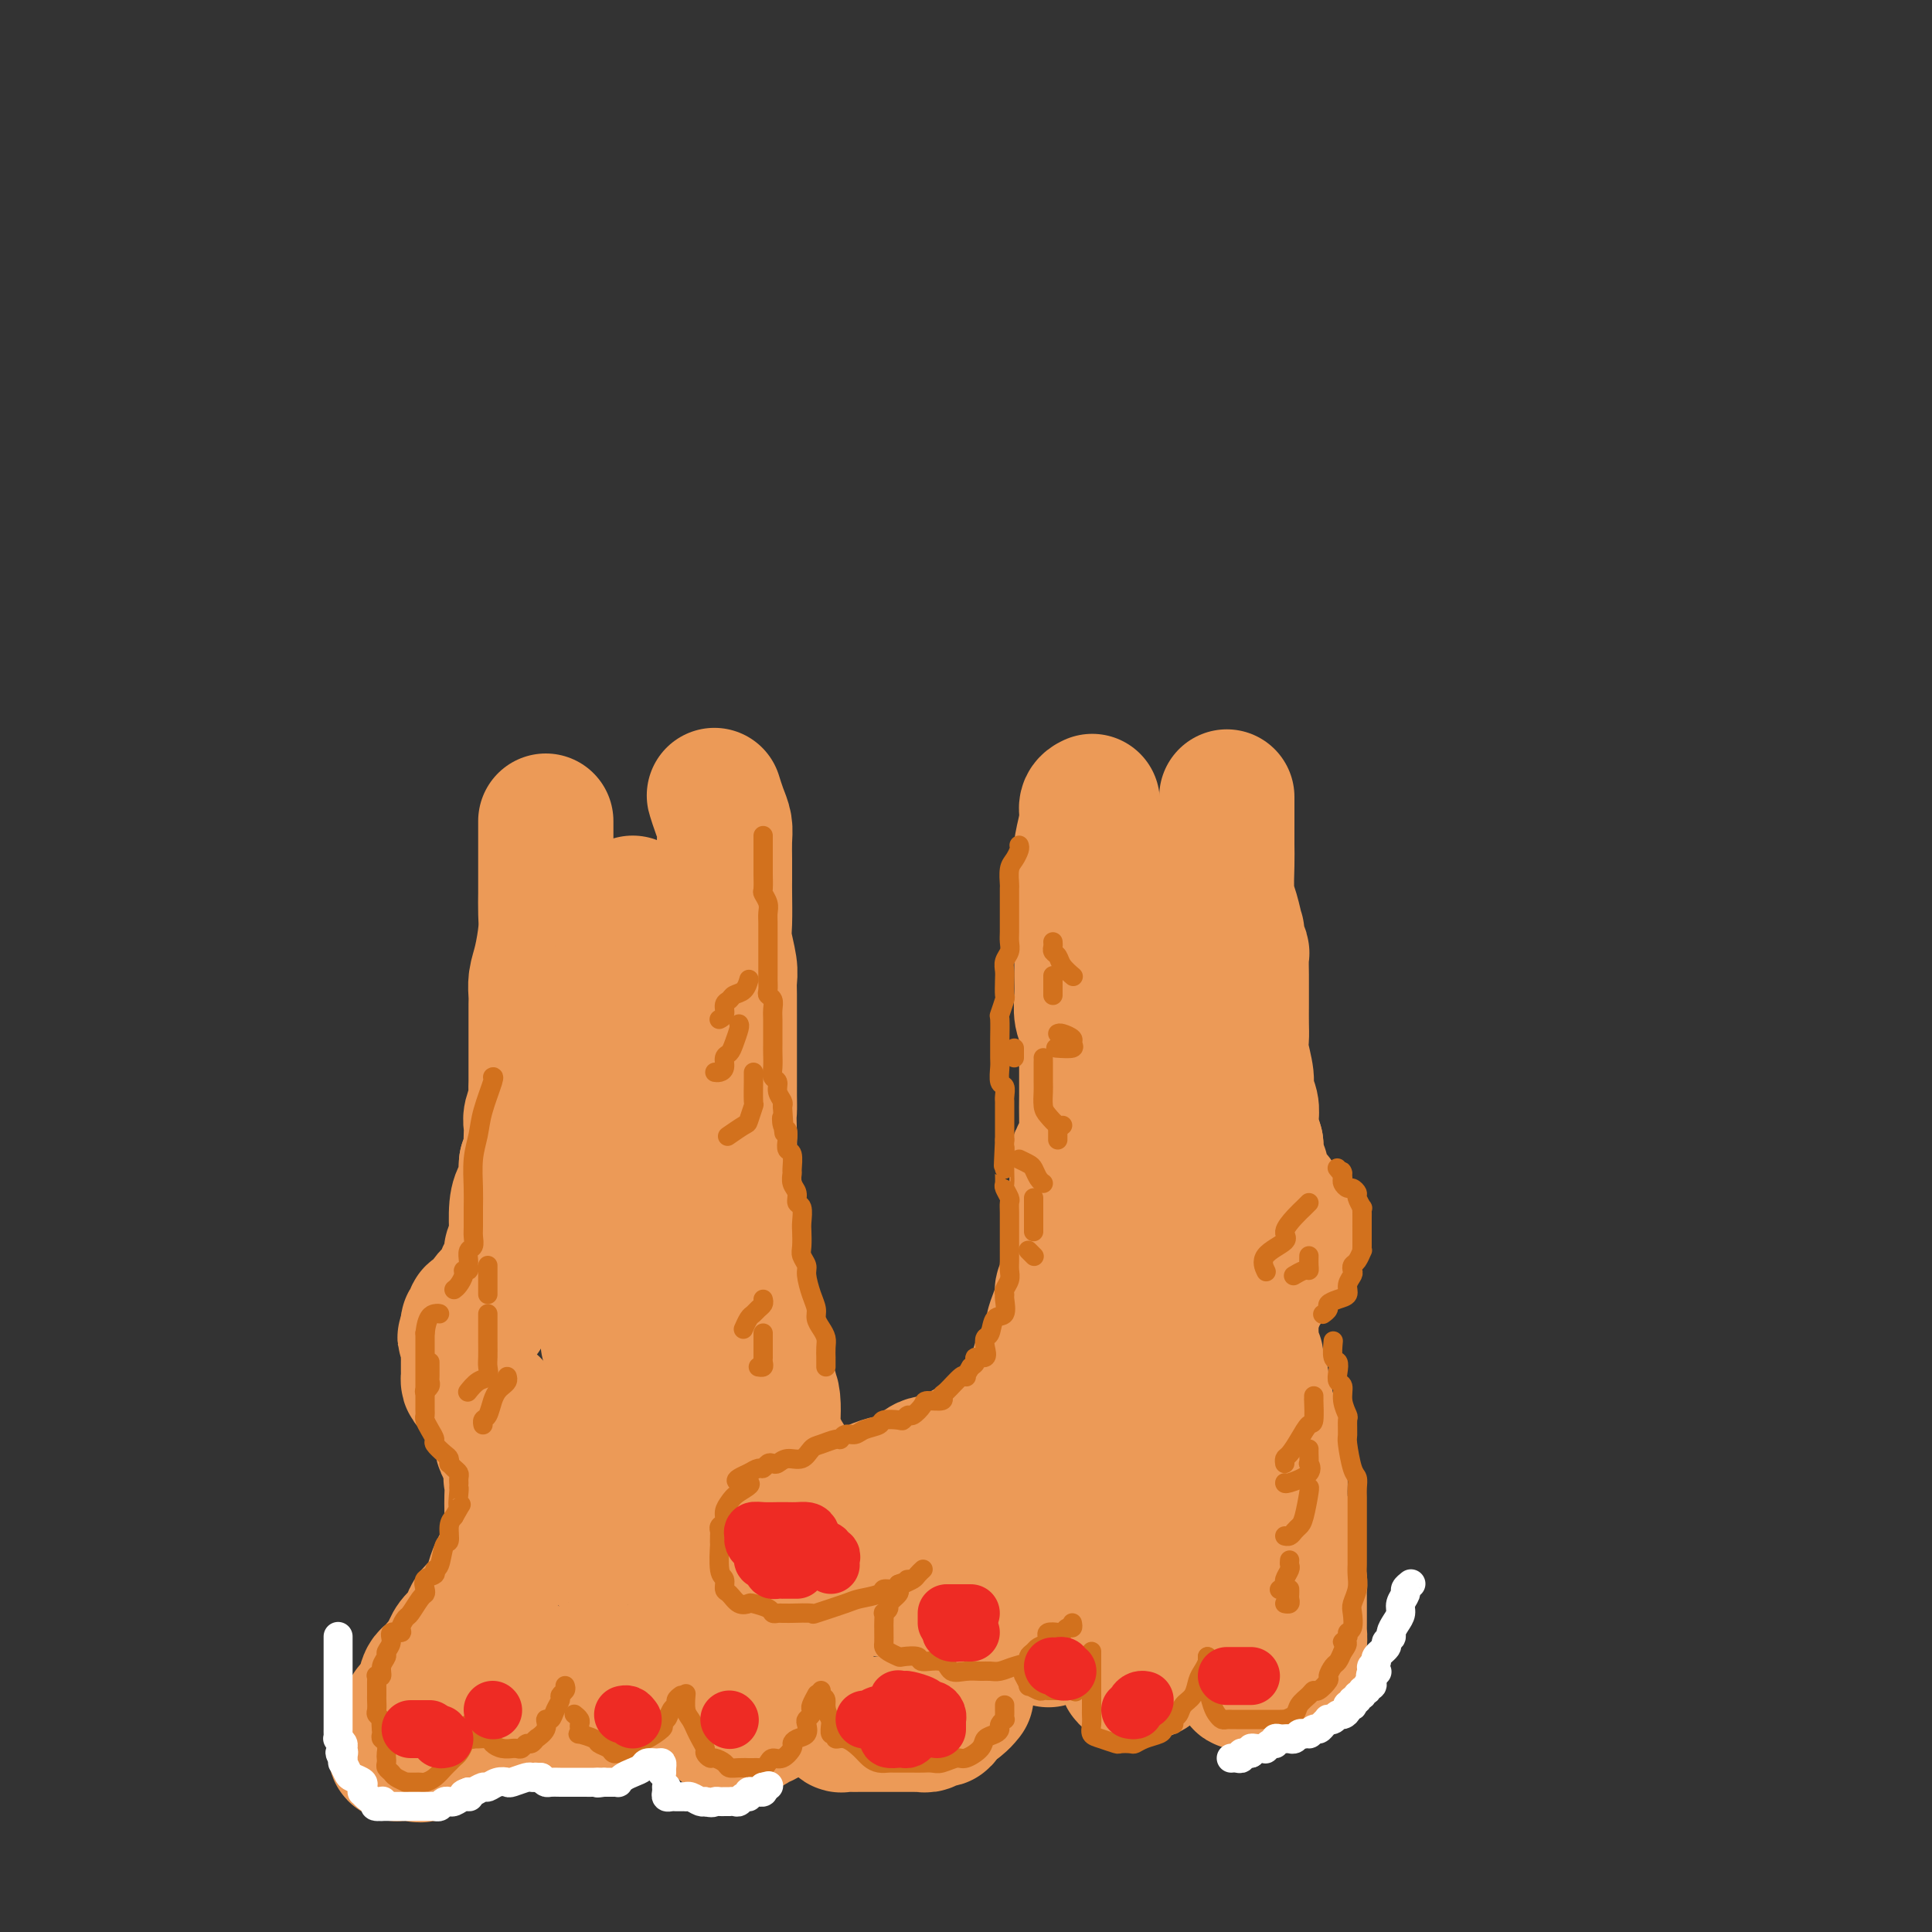 <svg viewBox='0 0 400 400' version='1.1' xmlns='http://www.w3.org/2000/svg' xmlns:xlink='http://www.w3.org/1999/xlink'><rect x="0" y="0" width="400" height="400" fill="#333333" stroke="none"/><g fill='none' stroke='rgb(236,154,87)' stroke-width='28' stroke-linecap='round' stroke-linejoin='round'><path d='M113,170c0.000,0.382 0.000,0.763 0,1c-0.000,0.237 -0.000,0.329 0,1c0.000,0.671 0.000,1.921 0,3c-0.000,1.079 -0.000,1.986 0,3c0.000,1.014 0.001,2.134 0,3c-0.001,0.866 -0.003,1.477 0,2c0.003,0.523 0.011,0.958 0,2c-0.011,1.042 -0.041,2.692 0,4c0.041,1.308 0.155,2.275 0,4c-0.155,1.725 -0.577,4.209 -1,6c-0.423,1.791 -0.845,2.888 -1,4c-0.155,1.112 -0.041,2.239 0,3c0.041,0.761 0.011,1.158 0,2c-0.011,0.842 -0.003,2.131 0,3c0.003,0.869 0.001,1.320 0,2c-0.001,0.680 -0.000,1.589 0,2c0.000,0.411 -0.000,0.323 0,1c0.000,0.677 0.001,2.120 0,3c-0.001,0.880 -0.004,1.198 0,2c0.004,0.802 0.015,2.088 0,3c-0.015,0.912 -0.057,1.452 0,2c0.057,0.548 0.211,1.105 0,2c-0.211,0.895 -0.788,2.126 -1,3c-0.212,0.874 -0.060,1.389 0,2c0.060,0.611 0.026,1.318 0,2c-0.026,0.682 -0.046,1.337 0,2c0.046,0.663 0.156,1.332 0,2c-0.156,0.668 -0.578,1.334 -1,2'/><path d='M109,241c-0.631,11.054 -0.207,3.187 0,1c0.207,-2.187 0.199,1.304 0,3c-0.199,1.696 -0.590,1.596 -1,2c-0.410,0.404 -0.841,1.311 -1,3c-0.159,1.689 -0.046,4.159 0,5c0.046,0.841 0.027,0.052 0,0c-0.027,-0.052 -0.060,0.631 0,1c0.060,0.369 0.212,0.424 0,1c-0.212,0.576 -0.789,1.674 -1,2c-0.211,0.326 -0.057,-0.120 0,0c0.057,0.120 0.016,0.807 0,1c-0.016,0.193 -0.007,-0.107 0,0c0.007,0.107 0.013,0.623 0,1c-0.013,0.377 -0.045,0.615 0,1c0.045,0.385 0.167,0.915 0,1c-0.167,0.085 -0.622,-0.277 -1,0c-0.378,0.277 -0.680,1.191 -1,2c-0.320,0.809 -0.659,1.513 -1,2c-0.341,0.487 -0.682,0.758 -1,1c-0.318,0.242 -0.611,0.457 -1,1c-0.389,0.543 -0.875,1.416 -1,2c-0.125,0.584 0.111,0.878 0,1c-0.111,0.122 -0.569,0.070 -1,0c-0.431,-0.070 -0.833,-0.159 -1,0c-0.167,0.159 -0.097,0.568 0,1c0.097,0.432 0.222,0.889 0,1c-0.222,0.111 -0.791,-0.124 -1,0c-0.209,0.124 -0.060,0.607 0,1c0.060,0.393 0.030,0.697 0,1'/><path d='M97,276c-1.392,2.052 -0.373,0.181 0,0c0.373,-0.181 0.100,1.328 0,2c-0.100,0.672 -0.027,0.509 0,1c0.027,0.491 0.007,1.637 0,2c-0.007,0.363 -0.002,-0.056 0,0c0.002,0.056 0.001,0.589 0,1c-0.001,0.411 -0.001,0.702 0,1c0.001,0.298 0.002,0.604 0,1c-0.002,0.396 -0.006,0.883 0,1c0.006,0.117 0.024,-0.138 0,0c-0.024,0.138 -0.090,0.667 0,1c0.090,0.333 0.336,0.471 1,1c0.664,0.529 1.746,1.451 2,2c0.254,0.549 -0.320,0.725 0,1c0.320,0.275 1.536,0.647 2,1c0.464,0.353 0.177,0.686 0,1c-0.177,0.314 -0.245,0.610 0,1c0.245,0.390 0.801,0.873 1,1c0.199,0.127 0.039,-0.102 0,0c-0.039,0.102 0.042,0.534 0,1c-0.042,0.466 -0.208,0.964 0,1c0.208,0.036 0.791,-0.391 1,0c0.209,0.391 0.046,1.600 0,2c-0.046,0.400 0.026,-0.009 0,0c-0.026,0.009 -0.151,0.435 0,1c0.151,0.565 0.579,1.267 1,2c0.421,0.733 0.835,1.495 1,2c0.165,0.505 0.083,0.752 0,1'/><path d='M106,304c1.392,3.372 0.373,2.303 0,2c-0.373,-0.303 -0.100,0.160 0,1c0.100,0.840 0.027,2.055 0,3c-0.027,0.945 -0.007,1.619 0,2c0.007,0.381 0.002,0.469 0,1c-0.002,0.531 0.001,1.504 0,2c-0.001,0.496 -0.004,0.513 0,1c0.004,0.487 0.016,1.444 0,2c-0.016,0.556 -0.060,0.713 0,1c0.060,0.287 0.224,0.705 0,1c-0.224,0.295 -0.835,0.468 -1,1c-0.165,0.532 0.115,1.422 0,2c-0.115,0.578 -0.625,0.844 -1,1c-0.375,0.156 -0.615,0.202 -1,1c-0.385,0.798 -0.915,2.349 -1,3c-0.085,0.651 0.277,0.401 0,1c-0.277,0.599 -1.191,2.047 -2,3c-0.809,0.953 -1.513,1.412 -2,2c-0.487,0.588 -0.757,1.304 -1,2c-0.243,0.696 -0.460,1.370 -1,2c-0.540,0.630 -1.403,1.214 -2,2c-0.597,0.786 -0.929,1.774 -1,2c-0.071,0.226 0.118,-0.309 0,0c-0.118,0.309 -0.543,1.463 -1,2c-0.457,0.537 -0.945,0.458 -1,1c-0.055,0.542 0.322,1.706 0,2c-0.322,0.294 -1.344,-0.282 -2,0c-0.656,0.282 -0.946,1.422 -1,2c-0.054,0.578 0.127,0.594 0,1c-0.127,0.406 -0.564,1.203 -1,2'/><path d='M87,352c-3.174,4.806 -2.108,2.321 -2,2c0.108,-0.321 -0.742,1.521 -1,2c-0.258,0.479 0.074,-0.404 0,0c-0.074,0.404 -0.556,2.097 -1,3c-0.444,0.903 -0.852,1.016 -1,1c-0.148,-0.016 -0.037,-0.162 0,0c0.037,0.162 -0.001,0.632 0,1c0.001,0.368 0.042,0.635 0,1c-0.042,0.365 -0.166,0.829 0,1c0.166,0.171 0.623,0.049 1,0c0.377,-0.049 0.675,-0.024 1,0c0.325,0.024 0.679,0.047 1,0c0.321,-0.047 0.611,-0.164 1,0c0.389,0.164 0.877,0.609 2,0c1.123,-0.609 2.879,-2.273 4,-3c1.121,-0.727 1.606,-0.519 2,-1c0.394,-0.481 0.697,-1.652 1,-2c0.303,-0.348 0.605,0.128 1,0c0.395,-0.128 0.882,-0.860 1,-1c0.118,-0.140 -0.133,0.313 0,0c0.133,-0.313 0.651,-1.392 1,-2c0.349,-0.608 0.528,-0.745 1,-1c0.472,-0.255 1.236,-0.627 2,-1'/><path d='M101,352c2.223,-1.875 1.282,-1.062 1,-1c-0.282,0.062 0.095,-0.628 1,-1c0.905,-0.372 2.336,-0.425 3,-1c0.664,-0.575 0.559,-1.672 1,-2c0.441,-0.328 1.428,0.111 2,0c0.572,-0.111 0.728,-0.774 1,-1c0.272,-0.226 0.660,-0.015 1,0c0.340,0.015 0.631,-0.165 1,0c0.369,0.165 0.816,0.676 1,1c0.184,0.324 0.106,0.463 0,1c-0.106,0.537 -0.238,1.474 0,2c0.238,0.526 0.848,0.642 1,1c0.152,0.358 -0.152,0.957 0,2c0.152,1.043 0.762,2.528 1,3c0.238,0.472 0.105,-0.070 0,0c-0.105,0.070 -0.182,0.751 0,1c0.182,0.249 0.622,0.067 1,0c0.378,-0.067 0.694,-0.020 1,0c0.306,0.020 0.601,0.014 1,0c0.399,-0.014 0.901,-0.035 2,0c1.099,0.035 2.796,0.125 4,0c1.204,-0.125 1.915,-0.464 3,-1c1.085,-0.536 2.542,-1.268 4,-2'/><path d='M131,354c2.863,-0.947 2.020,-2.313 2,-3c-0.020,-0.687 0.782,-0.695 1,-1c0.218,-0.305 -0.148,-0.908 0,-1c0.148,-0.092 0.811,0.325 1,0c0.189,-0.325 -0.097,-1.394 0,-2c0.097,-0.606 0.577,-0.751 1,-1c0.423,-0.249 0.790,-0.602 1,-1c0.210,-0.398 0.263,-0.839 1,-1c0.737,-0.161 2.159,-0.040 3,0c0.841,0.040 1.100,-0.001 2,0c0.900,0.001 2.441,0.043 3,0c0.559,-0.043 0.136,-0.170 0,0c-0.136,0.170 0.016,0.636 0,1c-0.016,0.364 -0.200,0.626 0,1c0.200,0.374 0.786,0.860 1,1c0.214,0.140 0.058,-0.064 0,0c-0.058,0.064 -0.016,0.397 0,1c0.016,0.603 0.007,1.475 0,2c-0.007,0.525 -0.012,0.704 0,1c0.012,0.296 0.041,0.709 0,1c-0.041,0.291 -0.152,0.460 0,1c0.152,0.540 0.565,1.451 1,2c0.435,0.549 0.890,0.735 1,1c0.110,0.265 -0.124,0.610 0,1c0.124,0.390 0.607,0.826 1,1c0.393,0.174 0.697,0.087 1,0'/><path d='M151,358c0.738,2.169 0.081,0.591 0,0c-0.081,-0.591 0.412,-0.196 1,0c0.588,0.196 1.272,0.193 2,0c0.728,-0.193 1.500,-0.575 2,-1c0.500,-0.425 0.726,-0.891 1,-1c0.274,-0.109 0.595,0.140 1,0c0.405,-0.140 0.893,-0.667 1,-1c0.107,-0.333 -0.168,-0.470 0,-1c0.168,-0.530 0.780,-1.451 1,-2c0.220,-0.549 0.047,-0.725 0,-1c-0.047,-0.275 0.030,-0.648 0,-1c-0.030,-0.352 -0.167,-0.683 0,-1c0.167,-0.317 0.637,-0.621 1,-1c0.363,-0.379 0.617,-0.834 1,-1c0.383,-0.166 0.894,-0.044 1,0c0.106,0.044 -0.192,0.011 0,0c0.192,-0.011 0.874,-0.000 1,0c0.126,0.000 -0.303,-0.011 0,0c0.303,0.011 1.339,0.044 2,0c0.661,-0.044 0.947,-0.166 1,0c0.053,0.166 -0.128,0.619 0,1c0.128,0.381 0.564,0.691 1,1'/><path d='M168,349c1.083,0.550 0.290,1.425 0,2c-0.290,0.575 -0.079,0.852 0,1c0.079,0.148 0.024,0.169 1,1c0.976,0.831 2.982,2.471 4,3c1.018,0.529 1.047,-0.054 1,0c-0.047,0.054 -0.171,0.747 0,1c0.171,0.253 0.635,0.068 1,0c0.365,-0.068 0.629,-0.018 1,0c0.371,0.018 0.847,0.005 2,0c1.153,-0.005 2.982,-0.001 4,0c1.018,0.001 1.224,0.000 2,0c0.776,-0.000 2.120,0.001 3,0c0.880,-0.001 1.295,-0.004 2,0c0.705,0.004 1.699,0.016 2,0c0.301,-0.016 -0.092,-0.060 0,0c0.092,0.060 0.668,0.223 1,0c0.332,-0.223 0.421,-0.833 1,-1c0.579,-0.167 1.650,0.110 2,0c0.350,-0.110 -0.021,-0.607 0,-1c0.021,-0.393 0.435,-0.684 1,-1c0.565,-0.316 1.283,-0.658 2,-1'/><path d='M198,353c1.537,-1.095 1.880,-1.833 2,-2c0.120,-0.167 0.018,0.236 0,0c-0.018,-0.236 0.048,-1.110 0,-2c-0.048,-0.890 -0.209,-1.796 0,-2c0.209,-0.204 0.788,0.295 1,0c0.212,-0.295 0.057,-1.385 0,-2c-0.057,-0.615 -0.016,-0.756 0,-1c0.016,-0.244 0.005,-0.590 0,-1c-0.005,-0.410 -0.005,-0.883 0,-1c0.005,-0.117 0.015,0.122 0,0c-0.015,-0.122 -0.057,-0.605 0,-1c0.057,-0.395 0.211,-0.701 0,-1c-0.211,-0.299 -0.787,-0.591 -1,-1c-0.213,-0.409 -0.064,-0.937 0,-1c0.064,-0.063 0.043,0.338 0,0c-0.043,-0.338 -0.109,-1.414 0,-2c0.109,-0.586 0.394,-0.680 0,-1c-0.394,-0.320 -1.468,-0.864 -2,-1c-0.532,-0.136 -0.523,0.136 -1,0c-0.477,-0.136 -1.438,-0.680 -2,-1c-0.562,-0.320 -0.723,-0.414 -1,-1c-0.277,-0.586 -0.669,-1.663 -1,-2c-0.331,-0.337 -0.602,0.065 -1,0c-0.398,-0.065 -0.924,-0.597 -1,-1c-0.076,-0.403 0.296,-0.678 0,-1c-0.296,-0.322 -1.262,-0.691 -2,-1c-0.738,-0.309 -1.249,-0.557 -2,-1c-0.751,-0.443 -1.741,-1.081 -3,-2c-1.259,-0.919 -2.788,-2.120 -4,-3c-1.212,-0.880 -2.106,-1.440 -3,-2'/><path d='M177,319c-4.394,-3.068 -3.879,-2.738 -4,-3c-0.121,-0.262 -0.879,-1.117 -2,-2c-1.121,-0.883 -2.605,-1.796 -3,-2c-0.395,-0.204 0.297,0.299 0,0c-0.297,-0.299 -1.585,-1.400 -2,-2c-0.415,-0.600 0.044,-0.699 0,-1c-0.044,-0.301 -0.589,-0.805 -1,-1c-0.411,-0.195 -0.688,-0.082 -1,-1c-0.312,-0.918 -0.658,-2.867 -1,-4c-0.342,-1.133 -0.680,-1.451 -1,-2c-0.320,-0.549 -0.624,-1.329 -1,-2c-0.376,-0.671 -0.825,-1.232 -1,-2c-0.175,-0.768 -0.075,-1.743 0,-3c0.075,-1.257 0.126,-2.797 0,-4c-0.126,-1.203 -0.430,-2.069 -1,-3c-0.570,-0.931 -1.406,-1.926 -2,-3c-0.594,-1.074 -0.945,-2.228 -1,-3c-0.055,-0.772 0.188,-1.161 0,-2c-0.188,-0.839 -0.807,-2.128 -1,-3c-0.193,-0.872 0.039,-1.328 0,-2c-0.039,-0.672 -0.350,-1.559 -1,-3c-0.650,-1.441 -1.638,-3.437 -2,-5c-0.362,-1.563 -0.096,-2.693 0,-4c0.096,-1.307 0.022,-2.792 0,-4c-0.022,-1.208 0.008,-2.141 0,-4c-0.008,-1.859 -0.055,-4.645 0,-6c0.055,-1.355 0.211,-1.281 0,-2c-0.211,-0.719 -0.787,-2.232 -1,-4c-0.213,-1.768 -0.061,-3.791 0,-5c0.061,-1.209 0.030,-1.605 0,-2'/><path d='M151,235c-0.155,-5.761 -0.041,-4.665 0,-5c0.041,-0.335 0.011,-2.101 0,-3c-0.011,-0.899 -0.003,-0.931 0,-2c0.003,-1.069 0.001,-3.177 0,-5c-0.001,-1.823 -0.000,-3.363 0,-4c0.000,-0.637 -0.000,-0.373 0,-1c0.000,-0.627 0.001,-2.147 0,-3c-0.001,-0.853 -0.004,-1.040 0,-2c0.004,-0.960 0.015,-2.694 0,-4c-0.015,-1.306 -0.057,-2.185 0,-3c0.057,-0.815 0.211,-1.568 0,-3c-0.211,-1.432 -0.789,-3.544 -1,-5c-0.211,-1.456 -0.057,-2.255 0,-4c0.057,-1.745 0.016,-4.434 0,-6c-0.016,-1.566 -0.007,-2.007 0,-3c0.007,-0.993 0.012,-2.536 0,-4c-0.012,-1.464 -0.042,-2.848 0,-4c0.042,-1.152 0.156,-2.072 0,-3c-0.156,-0.928 -0.580,-1.865 -1,-3c-0.420,-1.135 -0.834,-2.467 -1,-3c-0.166,-0.533 -0.083,-0.266 0,0'/><path d='M131,187c-0.309,0.369 -0.619,0.738 -1,2c-0.381,1.262 -0.835,3.417 -1,5c-0.165,1.583 -0.041,2.593 0,4c0.041,1.407 0.000,3.211 0,5c-0.000,1.789 0.041,3.563 0,5c-0.041,1.437 -0.165,2.537 0,4c0.165,1.463 0.617,3.290 1,5c0.383,1.710 0.695,3.303 1,5c0.305,1.697 0.603,3.497 1,6c0.397,2.503 0.895,5.709 1,8c0.105,2.291 -0.182,3.669 0,6c0.182,2.331 0.833,5.617 1,8c0.167,2.383 -0.149,3.864 0,5c0.149,1.136 0.764,1.927 1,3c0.236,1.073 0.093,2.428 0,4c-0.093,1.572 -0.137,3.362 0,5c0.137,1.638 0.454,3.124 0,5c-0.454,1.876 -1.680,4.143 -2,6c-0.320,1.857 0.265,3.305 0,5c-0.265,1.695 -1.381,3.637 -2,5c-0.619,1.363 -0.740,2.147 -1,3c-0.260,0.853 -0.657,1.775 -1,3c-0.343,1.225 -0.630,2.752 -1,4c-0.370,1.248 -0.821,2.217 -1,3c-0.179,0.783 -0.087,1.379 0,2c0.087,0.621 0.167,1.268 0,2c-0.167,0.732 -0.581,1.550 -1,2c-0.419,0.450 -0.844,0.533 -1,1c-0.156,0.467 -0.042,1.318 0,2c0.042,0.682 0.012,1.195 0,2c-0.012,0.805 -0.006,1.903 0,3'/><path d='M125,315c-1.518,7.193 -0.313,3.677 0,3c0.313,-0.677 -0.265,1.486 0,3c0.265,1.514 1.371,2.378 2,3c0.629,0.622 0.779,1.000 2,2c1.221,1.000 3.513,2.622 5,3c1.487,0.378 2.168,-0.487 3,0c0.832,0.487 1.813,2.327 3,3c1.187,0.673 2.580,0.181 4,0c1.420,-0.181 2.868,-0.049 4,0c1.132,0.049 1.950,0.016 3,0c1.050,-0.016 2.333,-0.015 3,0c0.667,0.015 0.718,0.042 1,0c0.282,-0.042 0.797,-0.155 1,0c0.203,0.155 0.096,0.577 0,1c-0.096,0.423 -0.179,0.845 0,1c0.179,0.155 0.621,0.042 1,0c0.379,-0.042 0.697,-0.013 1,0c0.303,0.013 0.593,0.011 1,0c0.407,-0.011 0.932,-0.031 1,0c0.068,0.031 -0.322,0.113 0,0c0.322,-0.113 1.357,-0.421 2,-1c0.643,-0.579 0.896,-1.429 1,-2c0.104,-0.571 0.060,-0.861 0,-1c-0.060,-0.139 -0.135,-0.126 0,-1c0.135,-0.874 0.482,-2.636 0,-4c-0.482,-1.364 -1.792,-2.330 -3,-3c-1.208,-0.670 -2.313,-1.046 -3,-2c-0.687,-0.954 -0.954,-2.488 -2,-4c-1.046,-1.512 -2.870,-3.004 -4,-4c-1.130,-0.996 -1.565,-1.498 -2,-2'/><path d='M149,310c-2.521,-2.809 -1.823,-2.332 -2,-3c-0.177,-0.668 -1.227,-2.482 -2,-4c-0.773,-1.518 -1.268,-2.742 -3,-5c-1.732,-2.258 -4.703,-5.551 -6,-7c-1.297,-1.449 -0.922,-1.054 -2,-2c-1.078,-0.946 -3.608,-3.233 -5,-5c-1.392,-1.767 -1.644,-3.014 -2,-4c-0.356,-0.986 -0.816,-1.710 -1,-2c-0.184,-0.290 -0.092,-0.145 0,0'/><path d='M128,271c0.008,0.198 0.016,0.396 0,1c-0.016,0.604 -0.057,1.613 0,3c0.057,1.387 0.210,3.153 0,5c-0.210,1.847 -0.784,3.777 -1,6c-0.216,2.223 -0.073,4.739 0,7c0.073,2.261 0.076,4.266 0,5c-0.076,0.734 -0.230,0.197 0,0c0.230,-0.197 0.845,-0.053 1,0c0.155,0.053 -0.151,0.014 0,0c0.151,-0.014 0.757,-0.004 1,0c0.243,0.004 0.121,0.002 0,0'/><path d='M154,295c1.072,1.895 2.144,3.790 4,7c1.856,3.210 4.497,7.736 6,11c1.503,3.264 1.867,5.267 2,7c0.133,1.733 0.036,3.197 0,4c-0.036,0.803 -0.010,0.944 0,1c0.010,0.056 0.005,0.028 0,0'/><path d='M226,166c0.121,-0.058 0.243,-0.116 0,0c-0.243,0.116 -0.850,0.407 -1,1c-0.150,0.593 0.156,1.489 0,3c-0.156,1.511 -0.774,3.639 -1,5c-0.226,1.361 -0.061,1.956 0,3c0.061,1.044 0.016,2.535 0,4c-0.016,1.465 -0.004,2.902 0,4c0.004,1.098 0.001,1.857 0,3c-0.001,1.143 -0.001,2.669 0,4c0.001,1.331 0.004,2.466 0,4c-0.004,1.534 -0.015,3.468 0,5c0.015,1.532 0.057,2.662 0,4c-0.057,1.338 -0.211,2.884 0,4c0.211,1.116 0.789,1.801 1,3c0.211,1.199 0.056,2.912 0,4c-0.056,1.088 -0.014,1.550 0,3c0.014,1.450 0.001,3.887 0,5c-0.001,1.113 0.010,0.902 0,2c-0.010,1.098 -0.041,3.504 0,5c0.041,1.496 0.154,2.080 0,3c-0.154,0.920 -0.576,2.175 -1,3c-0.424,0.825 -0.849,1.221 -1,2c-0.151,0.779 -0.026,1.941 0,3c0.026,1.059 -0.046,2.015 0,3c0.046,0.985 0.208,1.999 0,3c-0.208,1.001 -0.788,1.990 -1,3c-0.212,1.010 -0.057,2.041 0,3c0.057,0.959 0.016,1.845 0,3c-0.016,1.155 -0.008,2.577 0,4'/><path d='M222,262c-0.862,14.983 -1.018,4.440 -1,1c0.018,-3.440 0.211,0.224 0,2c-0.211,1.776 -0.826,1.664 -1,2c-0.174,0.336 0.094,1.119 0,2c-0.094,0.881 -0.550,1.861 -1,3c-0.450,1.139 -0.894,2.439 -1,3c-0.106,0.561 0.127,0.383 0,1c-0.127,0.617 -0.615,2.028 -1,3c-0.385,0.972 -0.667,1.506 -1,2c-0.333,0.494 -0.718,0.948 -1,2c-0.282,1.052 -0.461,2.703 -1,4c-0.539,1.297 -1.436,2.242 -2,3c-0.564,0.758 -0.793,1.329 -1,2c-0.207,0.671 -0.391,1.440 -1,2c-0.609,0.560 -1.644,0.910 -2,1c-0.356,0.090 -0.034,-0.079 0,0c0.034,0.079 -0.221,0.406 -1,1c-0.779,0.594 -2.080,1.456 -3,2c-0.920,0.544 -1.457,0.771 -2,1c-0.543,0.229 -1.091,0.459 -2,1c-0.909,0.541 -2.178,1.392 -3,2c-0.822,0.608 -1.198,0.971 -2,1c-0.802,0.029 -2.029,-0.277 -3,0c-0.971,0.277 -1.685,1.135 -3,2c-1.315,0.865 -3.230,1.736 -4,2c-0.770,0.264 -0.395,-0.080 -1,0c-0.605,0.080 -2.190,0.582 -3,1c-0.810,0.418 -0.846,0.751 -1,1c-0.154,0.249 -0.426,0.413 -1,1c-0.574,0.587 -1.450,1.596 -2,2c-0.550,0.404 -0.775,0.202 -1,0'/><path d='M176,312c-5.503,3.187 -2.259,2.155 -1,2c1.259,-0.155 0.533,0.569 0,1c-0.533,0.431 -0.875,0.571 -1,1c-0.125,0.429 -0.035,1.147 0,2c0.035,0.853 0.015,1.839 0,2c-0.015,0.161 -0.027,-0.505 0,0c0.027,0.505 0.091,2.181 0,3c-0.091,0.819 -0.337,0.780 0,1c0.337,0.220 1.256,0.699 2,1c0.744,0.301 1.312,0.424 2,1c0.688,0.576 1.494,1.604 2,2c0.506,0.396 0.710,0.158 1,0c0.290,-0.158 0.666,-0.237 1,0c0.334,0.237 0.625,0.789 1,1c0.375,0.211 0.832,0.080 1,0c0.168,-0.080 0.046,-0.108 1,0c0.954,0.108 2.984,0.352 4,0c1.016,-0.352 1.016,-1.301 2,-2c0.984,-0.699 2.950,-1.147 4,-2c1.050,-0.853 1.183,-2.112 2,-3c0.817,-0.888 2.319,-1.404 3,-2c0.681,-0.596 0.541,-1.272 1,-2c0.459,-0.728 1.515,-1.507 2,-2c0.485,-0.493 0.398,-0.699 1,-1c0.602,-0.301 1.893,-0.696 3,-1c1.107,-0.304 2.031,-0.515 3,-1c0.969,-0.485 1.985,-1.242 3,-2'/><path d='M213,311c4.404,-2.950 3.415,-1.324 4,-1c0.585,0.324 2.745,-0.654 4,-1c1.255,-0.346 1.604,-0.060 2,0c0.396,0.060 0.838,-0.108 1,0c0.162,0.108 0.043,0.490 0,1c-0.043,0.510 -0.009,1.147 0,2c0.009,0.853 -0.006,1.920 0,3c0.006,1.080 0.033,2.172 0,3c-0.033,0.828 -0.124,1.392 0,2c0.124,0.608 0.465,1.262 0,2c-0.465,0.738 -1.736,1.561 -2,2c-0.264,0.439 0.480,0.494 0,1c-0.480,0.506 -2.184,1.462 -3,2c-0.816,0.538 -0.744,0.658 -1,1c-0.256,0.342 -0.839,0.905 -1,1c-0.161,0.095 0.100,-0.276 0,0c-0.100,0.276 -0.563,1.201 -1,2c-0.437,0.799 -0.849,1.471 -1,2c-0.151,0.529 -0.040,0.915 0,1c0.040,0.085 0.010,-0.131 0,0c-0.010,0.131 0.001,0.608 0,1c-0.001,0.392 -0.015,0.697 0,1c0.015,0.303 0.059,0.603 0,1c-0.059,0.397 -0.222,0.890 0,1c0.222,0.110 0.829,-0.163 1,0c0.171,0.163 -0.094,0.761 0,1c0.094,0.239 0.547,0.120 1,0'/><path d='M217,339c0.254,0.931 -0.111,0.258 0,0c0.111,-0.258 0.698,-0.102 1,0c0.302,0.102 0.320,0.149 1,0c0.680,-0.149 2.024,-0.492 3,-1c0.976,-0.508 1.586,-1.179 2,-2c0.414,-0.821 0.631,-1.793 1,-2c0.369,-0.207 0.889,0.351 1,0c0.111,-0.351 -0.186,-1.611 0,-2c0.186,-0.389 0.855,0.092 1,0c0.145,-0.092 -0.234,-0.758 0,-1c0.234,-0.242 1.082,-0.062 2,0c0.918,0.062 1.906,0.005 3,0c1.094,-0.005 2.293,0.041 3,0c0.707,-0.041 0.922,-0.170 1,0c0.078,0.170 0.018,0.640 0,1c-0.018,0.360 0.005,0.612 0,1c-0.005,0.388 -0.039,0.912 0,1c0.039,0.088 0.150,-0.260 0,0c-0.150,0.260 -0.562,1.129 -1,2c-0.438,0.871 -0.902,1.744 -1,2c-0.098,0.256 0.170,-0.104 0,0c-0.170,0.104 -0.778,0.671 -1,1c-0.222,0.329 -0.060,0.421 0,1c0.060,0.579 0.016,1.647 0,2c-0.016,0.353 -0.004,-0.008 0,0c0.004,0.008 0.001,0.387 0,1c-0.001,0.613 -0.000,1.461 0,2c0.000,0.539 0.000,0.770 0,1'/><path d='M233,346c0.156,2.321 1.546,0.623 2,0c0.454,-0.623 -0.029,-0.173 0,0c0.029,0.173 0.569,0.067 1,0c0.431,-0.067 0.753,-0.097 1,0c0.247,0.097 0.419,0.321 1,0c0.581,-0.321 1.570,-1.186 2,-2c0.430,-0.814 0.300,-1.577 1,-2c0.700,-0.423 2.230,-0.505 3,-1c0.770,-0.495 0.781,-1.404 1,-2c0.219,-0.596 0.646,-0.878 1,-1c0.354,-0.122 0.635,-0.084 1,0c0.365,0.084 0.815,0.215 1,0c0.185,-0.215 0.104,-0.775 0,-1c-0.104,-0.225 -0.231,-0.114 0,0c0.231,0.114 0.820,0.233 1,0c0.180,-0.233 -0.049,-0.817 0,-1c0.049,-0.183 0.376,0.035 1,0c0.624,-0.035 1.544,-0.323 2,0c0.456,0.323 0.448,1.256 1,2c0.552,0.744 1.665,1.298 2,2c0.335,0.702 -0.107,1.551 0,2c0.107,0.449 0.763,0.499 1,1c0.237,0.501 0.053,1.454 0,2c-0.053,0.546 0.024,0.685 0,1c-0.024,0.315 -0.150,0.804 0,1c0.150,0.196 0.575,0.098 1,0'/><path d='M257,347c0.680,1.944 -0.120,1.305 0,1c0.120,-0.305 1.159,-0.276 2,0c0.841,0.276 1.482,0.799 2,1c0.518,0.201 0.912,0.079 1,0c0.088,-0.079 -0.130,-0.114 0,0c0.130,0.114 0.608,0.378 1,0c0.392,-0.378 0.696,-1.396 1,-2c0.304,-0.604 0.606,-0.792 1,-1c0.394,-0.208 0.880,-0.436 1,-1c0.120,-0.564 -0.125,-1.466 0,-2c0.125,-0.534 0.622,-0.702 1,-1c0.378,-0.298 0.637,-0.728 1,-1c0.363,-0.272 0.829,-0.387 1,-1c0.171,-0.613 0.046,-1.723 0,-2c-0.046,-0.277 -0.012,0.279 0,0c0.012,-0.279 0.003,-1.392 0,-2c-0.003,-0.608 -0.001,-0.712 0,-1c0.001,-0.288 0.001,-0.762 0,-1c-0.001,-0.238 -0.003,-0.242 0,-1c0.003,-0.758 0.012,-2.271 0,-3c-0.012,-0.729 -0.045,-0.673 0,-1c0.045,-0.327 0.170,-1.037 0,-2c-0.170,-0.963 -0.633,-2.178 -1,-3c-0.367,-0.822 -0.638,-1.252 -1,-2c-0.362,-0.748 -0.815,-1.816 -1,-3c-0.185,-1.184 -0.102,-2.485 0,-3c0.102,-0.515 0.224,-0.246 0,-1c-0.224,-0.754 -0.792,-2.532 -1,-3c-0.208,-0.468 -0.056,0.374 0,0c0.056,-0.374 0.016,-1.964 0,-3c-0.016,-1.036 -0.008,-1.518 0,-2'/><path d='M265,307c-0.614,-5.612 -0.150,-3.141 0,-3c0.150,0.141 -0.015,-2.046 0,-3c0.015,-0.954 0.211,-0.674 0,-1c-0.211,-0.326 -0.827,-1.257 -1,-2c-0.173,-0.743 0.098,-1.298 0,-2c-0.098,-0.702 -0.566,-1.553 -1,-2c-0.434,-0.447 -0.835,-0.491 -1,-1c-0.165,-0.509 -0.096,-1.482 0,-2c0.096,-0.518 0.218,-0.580 0,-1c-0.218,-0.420 -0.775,-1.197 -1,-2c-0.225,-0.803 -0.117,-1.632 0,-2c0.117,-0.368 0.241,-0.273 0,-1c-0.241,-0.727 -0.849,-2.275 -1,-3c-0.151,-0.725 0.156,-0.628 0,-1c-0.156,-0.372 -0.774,-1.212 -1,-2c-0.226,-0.788 -0.061,-1.525 0,-2c0.061,-0.475 0.016,-0.687 0,-1c-0.016,-0.313 -0.004,-0.728 0,-1c0.004,-0.272 0.001,-0.402 0,-1c-0.001,-0.598 -0.000,-1.666 0,-2c0.000,-0.334 0.000,0.065 0,0c-0.000,-0.065 -0.000,-0.595 0,-1c0.000,-0.405 0.000,-0.686 0,-1c-0.000,-0.314 -0.000,-0.661 0,-1c0.000,-0.339 0.000,-0.669 0,-1'/><path d='M259,268c-0.747,-5.985 0.387,-1.449 1,0c0.613,1.449 0.707,-0.189 1,-1c0.293,-0.811 0.785,-0.795 1,-1c0.215,-0.205 0.152,-0.632 0,-1c-0.152,-0.368 -0.395,-0.676 0,-1c0.395,-0.324 1.426,-0.665 2,-1c0.574,-0.335 0.690,-0.665 1,-1c0.310,-0.335 0.815,-0.676 1,-1c0.185,-0.324 0.050,-0.629 0,-1c-0.050,-0.371 -0.013,-0.806 0,-1c0.013,-0.194 0.004,-0.147 0,0c-0.004,0.147 -0.001,0.394 0,0c0.001,-0.394 0.000,-1.429 0,-2c-0.000,-0.571 -0.000,-0.677 0,-1c0.000,-0.323 -0.000,-0.861 0,-1c0.000,-0.139 0.001,0.122 0,0c-0.001,-0.122 -0.003,-0.627 0,-1c0.003,-0.373 0.013,-0.614 0,-1c-0.013,-0.386 -0.048,-0.917 0,-1c0.048,-0.083 0.181,0.282 0,0c-0.181,-0.282 -0.674,-1.213 -1,-2c-0.326,-0.787 -0.483,-1.432 -1,-2c-0.517,-0.568 -1.392,-1.059 -2,-2c-0.608,-0.941 -0.947,-2.332 -1,-3c-0.053,-0.668 0.182,-0.612 0,-1c-0.182,-0.388 -0.780,-1.220 -1,-2c-0.220,-0.780 -0.063,-1.509 0,-2c0.063,-0.491 0.031,-0.746 0,-1'/><path d='M260,237c-1.150,-4.022 -1.025,-2.076 -1,-2c0.025,0.076 -0.050,-1.719 0,-3c0.050,-1.281 0.224,-2.047 0,-3c-0.224,-0.953 -0.845,-2.091 -1,-3c-0.155,-0.909 0.154,-1.587 0,-3c-0.154,-1.413 -0.773,-3.561 -1,-5c-0.227,-1.439 -0.061,-2.169 0,-3c0.061,-0.831 0.016,-1.764 0,-3c-0.016,-1.236 -0.003,-2.775 0,-4c0.003,-1.225 -0.003,-2.137 0,-3c0.003,-0.863 0.015,-1.675 0,-3c-0.015,-1.325 -0.056,-3.161 0,-4c0.056,-0.839 0.208,-0.682 0,-1c-0.208,-0.318 -0.778,-1.110 -1,-2c-0.222,-0.890 -0.098,-1.876 0,-2c0.098,-0.124 0.170,0.614 0,0c-0.170,-0.614 -0.581,-2.579 -1,-4c-0.419,-1.421 -0.844,-2.296 -1,-4c-0.156,-1.704 -0.042,-4.235 0,-6c0.042,-1.765 0.011,-2.763 0,-4c-0.011,-1.237 -0.003,-2.713 0,-4c0.003,-1.287 0.001,-2.383 0,-3c-0.001,-0.617 -0.000,-0.753 0,-1c0.000,-0.247 0.000,-0.605 0,-1c-0.000,-0.395 -0.000,-0.827 0,-1c0.000,-0.173 0.000,-0.086 0,0'/><path d='M244,179c-0.227,1.316 -0.453,2.633 -1,5c-0.547,2.367 -1.414,5.786 -2,9c-0.586,3.214 -0.889,6.224 -1,9c-0.111,2.776 -0.029,5.318 0,7c0.029,1.682 0.005,2.505 0,4c-0.005,1.495 0.009,3.660 0,5c-0.009,1.340 -0.041,1.853 0,3c0.041,1.147 0.155,2.928 0,4c-0.155,1.072 -0.577,1.433 -1,3c-0.423,1.567 -0.845,4.338 -1,6c-0.155,1.662 -0.041,2.214 0,4c0.041,1.786 0.010,4.807 0,7c-0.010,2.193 0.001,3.560 0,6c-0.001,2.440 -0.015,5.955 0,8c0.015,2.045 0.060,2.620 0,4c-0.060,1.380 -0.223,3.565 0,5c0.223,1.435 0.833,2.119 1,3c0.167,0.881 -0.109,1.959 0,3c0.109,1.041 0.602,2.047 1,3c0.398,0.953 0.699,1.855 1,4c0.301,2.145 0.602,5.534 1,9c0.398,3.466 0.894,7.008 1,11c0.106,3.992 -0.179,8.432 0,11c0.179,2.568 0.821,3.262 1,4c0.179,0.738 -0.107,1.518 0,2c0.107,0.482 0.606,0.665 1,1c0.394,0.335 0.683,0.821 1,1c0.317,0.179 0.662,0.051 1,0c0.338,-0.051 0.669,-0.026 1,0'/><path d='M248,320c0.833,1.464 0.417,1.125 0,1c-0.417,-0.125 -0.833,-0.036 -1,0c-0.167,0.036 -0.083,0.018 0,0'/><path d='M235,312c-0.004,0.043 -0.009,0.086 0,0c0.009,-0.086 0.031,-0.300 0,-1c-0.031,-0.700 -0.116,-1.887 0,-3c0.116,-1.113 0.434,-2.153 0,-3c-0.434,-0.847 -1.619,-1.502 -2,-2c-0.381,-0.498 0.042,-0.838 0,-1c-0.042,-0.162 -0.547,-0.147 -1,0c-0.453,0.147 -0.853,0.424 -1,0c-0.147,-0.424 -0.042,-1.550 0,-2c0.042,-0.450 0.021,-0.225 0,0'/></g>
<g fill='none' stroke='rgb(210,113,29)' stroke-width='4' stroke-linecap='round' stroke-linejoin='round'><path d='M211,175c0.083,0.233 0.166,0.466 0,1c-0.166,0.534 -0.580,1.368 -1,2c-0.420,0.632 -0.844,1.061 -1,2c-0.156,0.939 -0.042,2.387 0,3c0.042,0.613 0.011,0.391 0,1c-0.011,0.609 -0.003,2.050 0,3c0.003,0.950 0.002,1.409 0,2c-0.002,0.591 -0.004,1.313 0,2c0.004,0.687 0.015,1.339 0,2c-0.015,0.661 -0.057,1.330 0,2c0.057,0.670 0.211,1.339 0,2c-0.211,0.661 -0.788,1.312 -1,2c-0.212,0.688 -0.061,1.411 0,2c0.061,0.589 0.030,1.044 0,2c-0.030,0.956 -0.061,2.415 0,3c0.061,0.585 0.212,0.298 0,1c-0.212,0.702 -0.789,2.394 -1,3c-0.211,0.606 -0.056,0.125 0,1c0.056,0.875 0.014,3.107 0,4c-0.014,0.893 0.000,0.448 0,1c-0.000,0.552 -0.014,2.102 0,3c0.014,0.898 0.056,1.144 0,2c-0.056,0.856 -0.211,2.323 0,3c0.211,0.677 0.789,0.565 1,1c0.211,0.435 0.057,1.417 0,2c-0.057,0.583 -0.015,0.767 0,1c0.015,0.233 0.004,0.516 0,1c-0.004,0.484 -0.001,1.171 0,2c0.001,0.829 0.000,1.800 0,2c-0.000,0.200 -0.000,-0.371 0,0c0.000,0.371 0.000,1.686 0,3'/><path d='M208,236c-0.464,9.722 -0.124,3.526 0,2c0.124,-1.526 0.032,1.617 0,3c-0.032,1.383 -0.005,1.004 0,1c0.005,-0.004 -0.013,0.365 0,1c0.013,0.635 0.056,1.535 0,2c-0.056,0.465 -0.211,0.495 0,1c0.211,0.505 0.789,1.483 1,2c0.211,0.517 0.057,0.572 0,1c-0.057,0.428 -0.015,1.230 0,2c0.015,0.770 0.004,1.507 0,2c-0.004,0.493 -0.001,0.743 0,1c0.001,0.257 0.000,0.520 0,1c-0.000,0.480 -0.000,1.178 0,2c0.000,0.822 0.001,1.767 0,2c-0.001,0.233 -0.004,-0.246 0,0c0.004,0.246 0.015,1.218 0,2c-0.015,0.782 -0.057,1.373 0,2c0.057,0.627 0.213,1.289 0,2c-0.213,0.711 -0.796,1.470 -1,2c-0.204,0.530 -0.029,0.832 0,1c0.029,0.168 -0.087,0.201 0,1c0.087,0.799 0.377,2.363 0,3c-0.377,0.637 -1.419,0.346 -2,1c-0.581,0.654 -0.699,2.251 -1,3c-0.301,0.749 -0.784,0.648 -1,1c-0.216,0.352 -0.166,1.155 0,2c0.166,0.845 0.446,1.732 0,2c-0.446,0.268 -1.620,-0.082 -2,0c-0.380,0.082 0.034,0.595 0,1c-0.034,0.405 -0.517,0.703 -1,1'/><path d='M201,283c-1.314,2.142 -1.099,1.999 -1,2c0.099,0.001 0.082,0.148 0,0c-0.082,-0.148 -0.229,-0.590 -1,0c-0.771,0.590 -2.166,2.212 -3,3c-0.834,0.788 -1.106,0.741 -1,1c0.106,0.259 0.590,0.825 0,1c-0.590,0.175 -2.253,-0.040 -3,0c-0.747,0.040 -0.579,0.337 -1,1c-0.421,0.663 -1.430,1.694 -2,2c-0.570,0.306 -0.700,-0.111 -1,0c-0.300,0.111 -0.770,0.750 -1,1c-0.230,0.250 -0.221,0.109 -1,0c-0.779,-0.109 -2.345,-0.188 -3,0c-0.655,0.188 -0.400,0.643 -1,1c-0.600,0.357 -2.057,0.617 -3,1c-0.943,0.383 -1.373,0.891 -2,1c-0.627,0.109 -1.453,-0.179 -2,0c-0.547,0.179 -0.817,0.826 -1,1c-0.183,0.174 -0.279,-0.126 -1,0c-0.721,0.126 -2.067,0.679 -3,1c-0.933,0.321 -1.454,0.412 -2,1c-0.546,0.588 -1.116,1.673 -2,2c-0.884,0.327 -2.082,-0.105 -3,0c-0.918,0.105 -1.555,0.745 -2,1c-0.445,0.255 -0.699,0.124 -1,0c-0.301,-0.124 -0.648,-0.239 -1,0c-0.352,0.239 -0.710,0.834 -1,1c-0.290,0.166 -0.511,-0.095 -1,0c-0.489,0.095 -1.244,0.548 -2,1'/><path d='M155,305c-5.166,2.214 -1.082,1.749 0,2c1.082,0.251 -0.838,1.219 -2,2c-1.162,0.781 -1.565,1.376 -2,2c-0.435,0.624 -0.901,1.279 -1,2c-0.099,0.721 0.170,1.508 0,2c-0.170,0.492 -0.777,0.687 -1,1c-0.223,0.313 -0.061,0.742 0,1c0.061,0.258 0.020,0.344 0,1c-0.020,0.656 -0.020,1.882 0,2c0.020,0.118 0.060,-0.870 0,0c-0.060,0.870 -0.221,3.600 0,5c0.221,1.400 0.823,1.472 1,2c0.177,0.528 -0.071,1.514 0,2c0.071,0.486 0.460,0.473 1,1c0.540,0.527 1.230,1.595 2,2c0.770,0.405 1.621,0.147 2,0c0.379,-0.147 0.286,-0.183 1,0c0.714,0.183 2.234,0.585 3,1c0.766,0.415 0.779,0.843 1,1c0.221,0.157 0.649,0.041 1,0c0.351,-0.041 0.624,-0.009 1,0c0.376,0.009 0.853,-0.004 1,0c0.147,0.004 -0.038,0.026 1,0c1.038,-0.026 3.298,-0.101 4,0c0.702,0.101 -0.153,0.377 1,0c1.153,-0.377 4.316,-1.407 6,-2c1.684,-0.593 1.891,-0.750 3,-1c1.109,-0.250 3.122,-0.593 4,-1c0.878,-0.407 0.621,-0.879 1,-1c0.379,-0.121 1.394,0.108 2,0c0.606,-0.108 0.803,-0.554 1,-1'/><path d='M186,328c3.244,-1.156 2.356,-1.044 2,-1c-0.356,0.044 -0.178,0.022 0,0'/><path d='M191,325c0.097,-0.089 0.193,-0.178 0,0c-0.193,0.178 -0.677,0.624 -1,1c-0.323,0.376 -0.487,0.682 -1,1c-0.513,0.318 -1.376,0.648 -2,1c-0.624,0.352 -1.008,0.725 -1,1c0.008,0.275 0.409,0.450 0,1c-0.409,0.550 -1.626,1.475 -2,2c-0.374,0.525 0.096,0.652 0,1c-0.096,0.348 -0.758,0.918 -1,1c-0.242,0.082 -0.065,-0.325 0,0c0.065,0.325 0.017,1.383 0,2c-0.017,0.617 -0.003,0.795 0,1c0.003,0.205 -0.006,0.437 0,1c0.006,0.563 0.027,1.458 0,2c-0.027,0.542 -0.101,0.733 0,1c0.101,0.267 0.377,0.612 1,1c0.623,0.388 1.592,0.820 2,1c0.408,0.180 0.254,0.108 1,0c0.746,-0.108 2.391,-0.253 3,0c0.609,0.253 0.183,0.905 1,1c0.817,0.095 2.876,-0.367 4,0c1.124,0.367 1.312,1.563 2,2c0.688,0.437 1.877,0.114 3,0c1.123,-0.114 2.179,-0.019 3,0c0.821,0.019 1.407,-0.036 2,0c0.593,0.036 1.195,0.164 2,0c0.805,-0.164 1.814,-0.621 3,-1c1.186,-0.379 2.550,-0.679 3,-1c0.450,-0.321 -0.014,-0.663 0,-1c0.014,-0.337 0.507,-0.668 1,-1'/><path d='M214,342c1.167,-0.667 0.583,-0.333 0,0'/><path d='M222,336c0.087,0.453 0.174,0.905 0,1c-0.174,0.095 -0.607,-0.168 -1,0c-0.393,0.168 -0.744,0.766 -1,1c-0.256,0.234 -0.415,0.104 -1,0c-0.585,-0.104 -1.595,-0.183 -2,0c-0.405,0.183 -0.204,0.627 0,1c0.204,0.373 0.409,0.677 0,1c-0.409,0.323 -1.434,0.667 -2,1c-0.566,0.333 -0.673,0.654 -1,1c-0.327,0.346 -0.873,0.718 -1,1c-0.127,0.282 0.166,0.476 0,1c-0.166,0.524 -0.793,1.379 -1,2c-0.207,0.621 0.004,1.007 0,1c-0.004,-0.007 -0.223,-0.408 0,0c0.223,0.408 0.887,1.626 1,2c0.113,0.374 -0.324,-0.096 0,0c0.324,0.096 1.410,0.758 2,1c0.590,0.242 0.686,0.065 1,0c0.314,-0.065 0.847,-0.017 1,0c0.153,0.017 -0.072,0.005 0,0c0.072,-0.005 0.443,-0.001 1,0c0.557,0.001 1.302,0.000 2,0c0.698,-0.000 1.349,-0.000 2,0'/><path d='M222,350c1.502,0.587 0.258,0.056 0,0c-0.258,-0.056 0.470,0.363 1,0c0.530,-0.363 0.860,-1.509 1,-2c0.140,-0.491 0.089,-0.328 0,-1c-0.089,-0.672 -0.216,-2.181 0,-3c0.216,-0.819 0.776,-0.948 1,-1c0.224,-0.052 0.112,-0.026 0,0'/><path d='M226,342c0.000,-0.071 0.000,-0.141 0,0c-0.000,0.141 -0.000,0.495 0,1c0.000,0.505 0.000,1.162 0,2c-0.000,0.838 -0.000,1.859 0,3c0.000,1.141 0.000,2.402 0,3c-0.000,0.598 -0.001,0.531 0,1c0.001,0.469 0.005,1.473 0,2c-0.005,0.527 -0.019,0.576 0,1c0.019,0.424 0.070,1.224 0,2c-0.070,0.776 -0.261,1.528 0,2c0.261,0.472 0.972,0.663 2,1c1.028,0.337 2.371,0.819 3,1c0.629,0.181 0.543,0.059 1,0c0.457,-0.059 1.456,-0.057 2,0c0.544,0.057 0.632,0.169 1,0c0.368,-0.169 1.017,-0.619 2,-1c0.983,-0.381 2.301,-0.694 3,-1c0.699,-0.306 0.779,-0.606 1,-1c0.221,-0.394 0.583,-0.882 1,-1c0.417,-0.118 0.889,0.135 1,0c0.111,-0.135 -0.139,-0.659 0,-1c0.139,-0.341 0.667,-0.500 1,-1c0.333,-0.500 0.471,-1.342 1,-2c0.529,-0.658 1.448,-1.133 2,-2c0.552,-0.867 0.736,-2.127 1,-3c0.264,-0.873 0.607,-1.358 1,-2c0.393,-0.642 0.837,-1.442 1,-2c0.163,-0.558 0.047,-0.874 0,-1c-0.047,-0.126 -0.023,-0.063 0,0'/><path d='M250,343c-0.006,0.651 -0.013,1.301 0,2c0.013,0.699 0.045,1.445 0,2c-0.045,0.555 -0.167,0.919 0,2c0.167,1.081 0.622,2.878 1,4c0.378,1.122 0.679,1.569 1,2c0.321,0.431 0.663,0.848 1,1c0.337,0.152 0.669,0.041 1,0c0.331,-0.041 0.660,-0.011 1,0c0.340,0.011 0.692,0.003 1,0c0.308,-0.003 0.572,-0.001 1,0c0.428,0.001 1.019,0.000 2,0c0.981,-0.000 2.352,0.001 3,0c0.648,-0.001 0.573,-0.002 1,0c0.427,0.002 1.356,0.009 2,0c0.644,-0.009 1.002,-0.033 1,0c-0.002,0.033 -0.365,0.124 0,0c0.365,-0.124 1.459,-0.462 2,-1c0.541,-0.538 0.531,-1.276 1,-2c0.469,-0.724 1.417,-1.436 2,-2c0.583,-0.564 0.800,-0.981 1,-1c0.200,-0.019 0.382,0.361 1,0c0.618,-0.361 1.671,-1.461 2,-2c0.329,-0.539 -0.066,-0.516 0,-1c0.066,-0.484 0.595,-1.477 1,-2c0.405,-0.523 0.687,-0.578 1,-1c0.313,-0.422 0.656,-1.211 1,-2'/><path d='M278,342c1.946,-2.573 0.312,-2.006 0,-2c-0.312,0.006 0.700,-0.550 1,-1c0.300,-0.450 -0.112,-0.795 0,-1c0.112,-0.205 0.748,-0.271 1,-1c0.252,-0.729 0.120,-2.122 0,-3c-0.120,-0.878 -0.228,-1.242 0,-2c0.228,-0.758 0.793,-1.910 1,-3c0.207,-1.090 0.055,-2.119 0,-3c-0.055,-0.881 -0.015,-1.614 0,-2c0.015,-0.386 0.004,-0.425 0,-1c-0.004,-0.575 -0.001,-1.687 0,-3c0.001,-1.313 0.001,-2.828 0,-4c-0.001,-1.172 -0.003,-2.002 0,-3c0.003,-0.998 0.011,-2.166 0,-3c-0.011,-0.834 -0.041,-1.335 0,-2c0.041,-0.665 0.154,-1.496 0,-2c-0.154,-0.504 -0.576,-0.683 -1,-2c-0.424,-1.317 -0.850,-3.773 -1,-5c-0.150,-1.227 -0.025,-1.225 0,-2c0.025,-0.775 -0.050,-2.325 0,-3c0.050,-0.675 0.223,-0.474 0,-1c-0.223,-0.526 -0.843,-1.780 -1,-3c-0.157,-1.220 0.150,-2.405 0,-3c-0.150,-0.595 -0.758,-0.601 -1,-1c-0.242,-0.399 -0.117,-1.190 0,-2c0.117,-0.810 0.227,-1.640 0,-2c-0.227,-0.360 -0.792,-0.251 -1,-1c-0.208,-0.749 -0.059,-2.357 0,-3c0.059,-0.643 0.030,-0.322 0,0'/><path d='M274,272c-0.125,0.090 -0.250,0.179 0,0c0.250,-0.179 0.875,-0.628 1,-1c0.125,-0.372 -0.250,-0.667 0,-1c0.250,-0.333 1.125,-0.705 2,-1c0.875,-0.295 1.750,-0.513 2,-1c0.250,-0.487 -0.127,-1.242 0,-2c0.127,-0.758 0.756,-1.517 1,-2c0.244,-0.483 0.104,-0.689 0,-1c-0.104,-0.311 -0.171,-0.726 0,-1c0.171,-0.274 0.582,-0.406 1,-1c0.418,-0.594 0.844,-1.651 1,-2c0.156,-0.349 0.042,0.010 0,0c-0.042,-0.010 -0.011,-0.388 0,-1c0.011,-0.612 0.003,-1.459 0,-2c-0.003,-0.541 -0.001,-0.776 0,-1c0.001,-0.224 0.001,-0.436 0,-1c-0.001,-0.564 -0.004,-1.478 0,-2c0.004,-0.522 0.016,-0.650 0,-1c-0.016,-0.350 -0.060,-0.921 0,-1c0.060,-0.079 0.224,0.333 0,0c-0.224,-0.333 -0.834,-1.413 -1,-2c-0.166,-0.587 0.113,-0.682 0,-1c-0.113,-0.318 -0.618,-0.858 -1,-1c-0.382,-0.142 -0.641,0.116 -1,0c-0.359,-0.116 -0.817,-0.604 -1,-1c-0.183,-0.396 -0.092,-0.698 0,-1'/><path d='M278,244c-0.560,-2.488 0.042,-1.208 0,-1c-0.042,0.208 -0.726,-0.655 -1,-1c-0.274,-0.345 -0.137,-0.173 0,0'/><path d='M158,173c-0.000,0.921 -0.000,1.841 0,2c0.000,0.159 0.000,-0.444 0,0c-0.000,0.444 -0.001,1.935 0,3c0.001,1.065 0.004,1.703 0,2c-0.004,0.297 -0.015,0.254 0,1c0.015,0.746 0.057,2.283 0,3c-0.057,0.717 -0.211,0.615 0,1c0.211,0.385 0.789,1.257 1,2c0.211,0.743 0.057,1.358 0,2c-0.057,0.642 -0.015,1.312 0,2c0.015,0.688 0.004,1.393 0,2c-0.004,0.607 -0.001,1.117 0,2c0.001,0.883 0.001,2.138 0,3c-0.001,0.862 -0.001,1.330 0,2c0.001,0.670 0.004,1.541 0,2c-0.004,0.459 -0.015,0.507 0,1c0.015,0.493 0.057,1.431 0,2c-0.057,0.569 -0.211,0.770 0,1c0.211,0.230 0.789,0.488 1,1c0.211,0.512 0.057,1.277 0,2c-0.057,0.723 -0.015,1.405 0,2c0.015,0.595 0.003,1.105 0,2c-0.003,0.895 0.003,2.175 0,3c-0.003,0.825 -0.016,1.193 0,2c0.016,0.807 0.061,2.051 0,3c-0.061,0.949 -0.226,1.602 0,2c0.226,0.398 0.844,0.540 1,1c0.156,0.460 -0.150,1.239 0,2c0.150,0.761 0.757,1.503 1,2c0.243,0.497 0.121,0.748 0,1'/><path d='M162,229c0.635,9.292 0.222,4.521 0,3c-0.222,-1.521 -0.252,0.206 0,1c0.252,0.794 0.785,0.654 1,1c0.215,0.346 0.110,1.177 0,2c-0.110,0.823 -0.227,1.638 0,2c0.227,0.362 0.797,0.271 1,1c0.203,0.729 0.039,2.280 0,3c-0.039,0.720 0.046,0.611 0,1c-0.046,0.389 -0.222,1.277 0,2c0.222,0.723 0.844,1.281 1,2c0.156,0.719 -0.154,1.600 0,2c0.154,0.400 0.772,0.319 1,1c0.228,0.681 0.065,2.122 0,3c-0.065,0.878 -0.032,1.192 0,2c0.032,0.808 0.064,2.110 0,3c-0.064,0.890 -0.223,1.369 0,2c0.223,0.631 0.830,1.415 1,2c0.170,0.585 -0.095,0.972 0,2c0.095,1.028 0.551,2.698 1,4c0.449,1.302 0.891,2.235 1,3c0.109,0.765 -0.114,1.361 0,2c0.114,0.639 0.567,1.319 1,2c0.433,0.681 0.848,1.362 1,2c0.152,0.638 0.041,1.232 0,2c-0.041,0.768 -0.011,1.708 0,2c0.011,0.292 0.003,-0.066 0,0c-0.003,0.066 -0.001,0.556 0,1c0.001,0.444 0.000,0.841 0,1c-0.000,0.159 -0.000,0.079 0,0'/><path d='M208,353c-0.002,0.341 -0.005,0.683 0,1c0.005,0.317 0.016,0.610 0,1c-0.016,0.390 -0.059,0.878 0,1c0.059,0.122 0.219,-0.123 0,0c-0.219,0.123 -0.816,0.613 -1,1c-0.184,0.387 0.046,0.672 0,1c-0.046,0.328 -0.367,0.700 -1,1c-0.633,0.300 -1.577,0.529 -2,1c-0.423,0.471 -0.326,1.184 -1,2c-0.674,0.816 -2.120,1.735 -3,2c-0.880,0.265 -1.194,-0.125 -2,0c-0.806,0.125 -2.103,0.766 -3,1c-0.897,0.234 -1.392,0.063 -2,0c-0.608,-0.063 -1.329,-0.017 -2,0c-0.671,0.017 -1.292,0.004 -2,0c-0.708,-0.004 -1.502,-0.001 -2,0c-0.498,0.001 -0.700,-0.002 -1,0c-0.300,0.002 -0.698,0.009 -1,0c-0.302,-0.009 -0.507,-0.035 -1,0c-0.493,0.035 -1.275,0.130 -2,0c-0.725,-0.130 -1.395,-0.484 -2,-1c-0.605,-0.516 -1.147,-1.194 -2,-2c-0.853,-0.806 -2.018,-1.739 -3,-2c-0.982,-0.261 -1.780,0.151 -2,0c-0.220,-0.151 0.137,-0.865 0,-1c-0.137,-0.135 -0.768,0.310 -1,0c-0.232,-0.310 -0.066,-1.374 0,-2c0.066,-0.626 0.033,-0.813 0,-1'/><path d='M172,356c-1.404,-2.099 -0.912,-3.346 -1,-4c-0.088,-0.654 -0.754,-0.715 -1,-1c-0.246,-0.285 -0.070,-0.796 0,-1c0.070,-0.204 0.035,-0.102 0,0'/><path d='M169,351c0.111,-0.202 0.222,-0.405 0,0c-0.222,0.405 -0.778,1.417 -1,2c-0.222,0.583 -0.110,0.737 0,1c0.110,0.263 0.219,0.634 0,1c-0.219,0.366 -0.767,0.728 -1,1c-0.233,0.272 -0.152,0.453 0,1c0.152,0.547 0.375,1.461 0,2c-0.375,0.539 -1.347,0.704 -2,1c-0.653,0.296 -0.987,0.723 -1,1c-0.013,0.277 0.295,0.404 0,1c-0.295,0.596 -1.192,1.662 -2,2c-0.808,0.338 -1.525,-0.053 -2,0c-0.475,0.053 -0.706,0.550 -1,1c-0.294,0.450 -0.652,0.853 -1,1c-0.348,0.147 -0.687,0.039 -1,0c-0.313,-0.039 -0.599,-0.010 -1,0c-0.401,0.010 -0.919,-0.000 -1,0c-0.081,0.000 0.273,0.010 0,0c-0.273,-0.010 -1.172,-0.040 -2,0c-0.828,0.040 -1.585,0.151 -2,0c-0.415,-0.151 -0.489,-0.565 -1,-1c-0.511,-0.435 -1.460,-0.893 -2,-1c-0.540,-0.107 -0.669,0.137 -1,0c-0.331,-0.137 -0.862,-0.656 -1,-1c-0.138,-0.344 0.117,-0.513 0,-1c-0.117,-0.487 -0.606,-1.290 -1,-2c-0.394,-0.710 -0.694,-1.326 -1,-2c-0.306,-0.674 -0.618,-1.408 -1,-2c-0.382,-0.592 -0.834,-1.044 -1,-2c-0.166,-0.956 -0.048,-2.416 0,-3c0.048,-0.584 0.024,-0.292 0,0'/><path d='M141,351c-0.447,0.323 -0.894,0.646 -1,1c-0.106,0.354 0.128,0.739 0,1c-0.128,0.261 -0.620,0.397 -1,1c-0.380,0.603 -0.649,1.672 -1,2c-0.351,0.328 -0.785,-0.086 -1,0c-0.215,0.086 -0.210,0.670 0,1c0.210,0.330 0.627,0.404 0,1c-0.627,0.596 -2.297,1.715 -3,2c-0.703,0.285 -0.440,-0.263 -1,0c-0.560,0.263 -1.941,1.335 -3,2c-1.059,0.665 -1.794,0.921 -2,1c-0.206,0.079 0.116,-0.020 0,0c-0.116,0.020 -0.669,0.159 -1,0c-0.331,-0.159 -0.439,-0.616 -1,-1c-0.561,-0.384 -1.576,-0.694 -2,-1c-0.424,-0.306 -0.257,-0.607 -1,-1c-0.743,-0.393 -2.394,-0.879 -3,-1c-0.606,-0.121 -0.166,0.121 0,0c0.166,-0.121 0.058,-0.607 0,-1c-0.058,-0.393 -0.067,-0.693 0,-1c0.067,-0.307 0.210,-0.621 0,-1c-0.210,-0.379 -0.774,-0.823 -1,-1c-0.226,-0.177 -0.113,-0.089 0,0'/><path d='M117,349c0.120,0.328 0.240,0.656 0,1c-0.240,0.344 -0.839,0.704 -1,1c-0.161,0.296 0.117,0.530 0,1c-0.117,0.470 -0.627,1.177 -1,2c-0.373,0.823 -0.608,1.762 -1,2c-0.392,0.238 -0.941,-0.224 -1,0c-0.059,0.224 0.374,1.136 0,2c-0.374,0.864 -1.553,1.681 -2,2c-0.447,0.319 -0.161,0.142 0,0c0.161,-0.142 0.198,-0.248 0,0c-0.198,0.248 -0.632,0.851 -1,1c-0.368,0.149 -0.672,-0.156 -1,0c-0.328,0.156 -0.682,0.775 -1,1c-0.318,0.225 -0.600,0.058 -1,0c-0.400,-0.058 -0.918,-0.005 -1,0c-0.082,0.005 0.273,-0.037 0,0c-0.273,0.037 -1.173,0.153 -2,0c-0.827,-0.153 -1.581,-0.576 -2,-1c-0.419,-0.424 -0.504,-0.848 -1,-1c-0.496,-0.152 -1.405,-0.030 -2,0c-0.595,0.030 -0.878,-0.031 -1,0c-0.122,0.031 -0.084,0.153 0,0c0.084,-0.153 0.215,-0.580 0,-1c-0.215,-0.420 -0.776,-0.834 -1,-1c-0.224,-0.166 -0.112,-0.083 0,0'/><path d='M97,357c0.009,0.341 0.017,0.682 0,1c-0.017,0.318 -0.060,0.614 0,1c0.060,0.386 0.223,0.863 0,1c-0.223,0.137 -0.834,-0.065 -1,0c-0.166,0.065 0.111,0.398 0,1c-0.111,0.602 -0.610,1.474 -1,2c-0.390,0.526 -0.672,0.705 -1,1c-0.328,0.295 -0.704,0.706 -1,1c-0.296,0.294 -0.513,0.471 -1,1c-0.487,0.529 -1.243,1.410 -2,2c-0.757,0.590 -1.513,0.890 -2,1c-0.487,0.110 -0.703,0.030 -1,0c-0.297,-0.030 -0.675,-0.011 -1,0c-0.325,0.011 -0.598,0.014 -1,0c-0.402,-0.014 -0.935,-0.045 -1,0c-0.065,0.045 0.336,0.167 0,0c-0.336,-0.167 -1.411,-0.622 -2,-1c-0.589,-0.378 -0.694,-0.678 -1,-1c-0.306,-0.322 -0.813,-0.668 -1,-1c-0.187,-0.332 -0.054,-0.652 0,-1c0.054,-0.348 0.028,-0.723 0,-1c-0.028,-0.277 -0.060,-0.455 0,-1c0.060,-0.545 0.212,-1.455 0,-2c-0.212,-0.545 -0.788,-0.724 -1,-1c-0.212,-0.276 -0.061,-0.650 0,-1c0.061,-0.350 0.030,-0.675 0,-1'/><path d='M79,358c-0.249,-1.793 0.130,-1.776 0,-2c-0.130,-0.224 -0.767,-0.689 -1,-1c-0.233,-0.311 -0.063,-0.468 0,-1c0.063,-0.532 0.017,-1.439 0,-2c-0.017,-0.561 -0.006,-0.778 0,-1c0.006,-0.222 0.006,-0.450 0,-1c-0.006,-0.550 -0.017,-1.421 0,-2c0.017,-0.579 0.061,-0.866 0,-1c-0.061,-0.134 -0.228,-0.115 0,0c0.228,0.115 0.850,0.327 1,0c0.150,-0.327 -0.172,-1.191 0,-2c0.172,-0.809 0.839,-1.561 1,-2c0.161,-0.439 -0.182,-0.564 0,-1c0.182,-0.436 0.889,-1.182 1,-2c0.111,-0.818 -0.375,-1.709 0,-2c0.375,-0.291 1.610,0.017 2,0c0.390,-0.017 -0.064,-0.358 0,-1c0.064,-0.642 0.645,-1.586 1,-2c0.355,-0.414 0.485,-0.300 1,-1c0.515,-0.700 1.414,-2.215 2,-3c0.586,-0.785 0.860,-0.841 1,-1c0.140,-0.159 0.146,-0.421 0,-1c-0.146,-0.579 -0.443,-1.476 0,-2c0.443,-0.524 1.625,-0.674 2,-1c0.375,-0.326 -0.058,-0.829 0,-1c0.058,-0.171 0.607,-0.010 1,-1c0.393,-0.990 0.631,-3.131 1,-4c0.369,-0.869 0.869,-0.465 1,-1c0.131,-0.535 -0.105,-2.010 0,-3c0.105,-0.990 0.553,-1.495 1,-2'/><path d='M94,314c2.238,-4.000 1.332,-2.000 1,-2c-0.332,0.000 -0.089,-2.000 0,-3c0.089,-1.000 0.026,-1.000 0,-1c-0.026,0.000 -0.013,0.000 0,0'/><path d='M95,307c0.006,0.089 0.012,0.177 0,0c-0.012,-0.177 -0.042,-0.621 0,-1c0.042,-0.379 0.155,-0.693 0,-1c-0.155,-0.307 -0.579,-0.606 -1,-1c-0.421,-0.394 -0.838,-0.883 -1,-1c-0.162,-0.117 -0.067,0.138 0,0c0.067,-0.138 0.106,-0.670 0,-1c-0.106,-0.330 -0.358,-0.459 -1,-1c-0.642,-0.541 -1.675,-1.493 -2,-2c-0.325,-0.507 0.056,-0.570 0,-1c-0.056,-0.430 -0.551,-1.228 -1,-2c-0.449,-0.772 -0.852,-1.516 -1,-2c-0.148,-0.484 -0.040,-0.706 0,-1c0.040,-0.294 0.011,-0.660 0,-1c-0.011,-0.340 -0.003,-0.654 0,-1c0.003,-0.346 0.001,-0.723 0,-1c-0.001,-0.277 -0.000,-0.455 0,-1c0.000,-0.545 0.000,-1.459 0,-2c-0.000,-0.541 -0.000,-0.710 0,-1c0.000,-0.290 0.000,-0.701 0,-1c-0.000,-0.299 -0.000,-0.486 0,-1c0.000,-0.514 0.000,-1.354 0,-2c-0.000,-0.646 -0.000,-1.097 0,-2c0.000,-0.903 0.000,-2.258 0,-3c-0.000,-0.742 -0.000,-0.871 0,-1'/><path d='M88,276c0.393,-3.536 1.375,-3.875 2,-4c0.625,-0.125 0.893,-0.036 1,0c0.107,0.036 0.054,0.018 0,0'/><path d='M94,267c0.301,-0.228 0.602,-0.457 1,-1c0.398,-0.543 0.891,-1.401 1,-2c0.109,-0.599 -0.168,-0.938 0,-1c0.168,-0.062 0.781,0.153 1,0c0.219,-0.153 0.045,-0.674 0,-1c-0.045,-0.326 0.041,-0.456 0,-1c-0.041,-0.544 -0.207,-1.503 0,-2c0.207,-0.497 0.788,-0.532 1,-1c0.212,-0.468 0.056,-1.370 0,-2c-0.056,-0.630 -0.012,-0.989 0,-2c0.012,-1.011 -0.009,-2.672 0,-4c0.009,-1.328 0.048,-2.321 0,-4c-0.048,-1.679 -0.185,-4.044 0,-6c0.185,-1.956 0.690,-3.505 1,-5c0.310,-1.495 0.423,-2.937 1,-5c0.577,-2.063 1.617,-4.748 2,-6c0.383,-1.252 0.109,-1.072 0,-1c-0.109,0.072 -0.055,0.036 0,0'/></g>
<g fill='none' stroke='rgb(238,43,36)' stroke-width='12' stroke-linecap='round' stroke-linejoin='round'><path d='M172,324c-0.034,-0.302 -0.068,-0.605 0,-1c0.068,-0.395 0.239,-0.883 0,-1c-0.239,-0.117 -0.889,0.137 -1,0c-0.111,-0.137 0.318,-0.664 0,-1c-0.318,-0.336 -1.384,-0.482 -2,-1c-0.616,-0.518 -0.783,-1.407 -1,-2c-0.217,-0.593 -0.484,-0.891 -1,-1c-0.516,-0.109 -1.280,-0.030 -2,0c-0.720,0.030 -1.394,0.011 -2,0c-0.606,-0.011 -1.144,-0.014 -2,0c-0.856,0.014 -2.030,0.046 -3,0c-0.970,-0.046 -1.735,-0.171 -2,0c-0.265,0.171 -0.030,0.638 0,1c0.030,0.362 -0.147,0.619 0,1c0.147,0.381 0.617,0.886 1,1c0.383,0.114 0.680,-0.162 1,0c0.320,0.162 0.663,0.760 1,1c0.337,0.240 0.669,0.120 1,0'/><path d='M160,321c0.560,0.310 -0.042,0.083 0,0c0.042,-0.083 0.726,-0.024 1,0c0.274,0.024 0.137,0.012 0,0'/><path d='M201,334c-0.512,0.000 -1.024,0.000 -1,0c0.024,0.000 0.583,0.000 0,0c-0.583,0.000 -2.310,0.000 -3,0c-0.690,0.000 -0.345,0.000 0,0'/><path d='M196,334c0.000,0.311 0.000,0.622 0,1c0.000,0.378 0.000,0.822 0,1c0.000,0.178 0.000,0.089 0,0'/><path d='M218,345c0.301,0.030 0.603,0.061 1,0c0.397,-0.061 0.890,-0.212 1,0c0.110,0.212 -0.163,0.788 0,1c0.163,0.212 0.761,0.061 1,0c0.239,-0.061 0.120,-0.030 0,0'/><path d='M234,354c0.445,0.083 0.890,0.166 1,0c0.110,-0.166 -0.115,-0.581 0,-1c0.115,-0.419 0.569,-0.844 1,-1c0.431,-0.156 0.837,-0.045 1,0c0.163,0.045 0.081,0.022 0,0'/><path d='M254,347c0.334,0.000 0.668,0.000 1,0c0.332,0.000 0.664,0.000 1,0c0.336,0.000 0.678,0.000 1,0c0.322,0.000 0.625,0.000 1,0c0.375,-0.000 0.821,0.000 1,0c0.179,0.000 0.089,0.000 0,0'/><path d='M194,358c-0.002,-0.304 -0.003,-0.607 0,-1c0.003,-0.393 0.011,-0.875 0,-1c-0.011,-0.125 -0.042,0.107 0,0c0.042,-0.107 0.158,-0.554 0,-1c-0.158,-0.446 -0.591,-0.890 -1,-1c-0.409,-0.110 -0.793,0.115 -1,0c-0.207,-0.115 -0.237,-0.568 -1,-1c-0.763,-0.432 -2.258,-0.841 -3,-1c-0.742,-0.159 -0.730,-0.068 -1,0c-0.270,0.068 -0.821,0.113 -1,0c-0.179,-0.113 0.015,-0.384 0,0c-0.015,0.384 -0.239,1.423 -1,2c-0.761,0.577 -2.060,0.691 -3,1c-0.940,0.309 -1.522,0.814 -2,1c-0.478,0.186 -0.851,0.053 -1,0c-0.149,-0.053 -0.075,-0.027 0,0'/><path d='M151,356c0.000,0.000 0.100,0.100 0.1,0.1'/><path d='M131,356c-0.311,-0.422 -0.622,-0.844 -1,-1c-0.378,-0.156 -0.822,-0.044 -1,0c-0.178,0.044 -0.089,0.022 0,0'/><path d='M102,354c0.000,0.000 0.100,0.100 0.1,0.1'/><path d='M92,360c-0.422,0.111 -0.844,0.222 -1,0c-0.156,-0.222 -0.044,-0.778 0,-1c0.044,-0.222 0.022,-0.111 0,0'/><path d='M183,358c0.477,0.310 0.954,0.620 1,1c0.046,0.380 -0.338,0.831 0,1c0.338,0.169 1.397,0.057 2,0c0.603,-0.057 0.750,-0.057 1,0c0.250,0.057 0.603,0.173 1,0c0.397,-0.173 0.838,-0.634 1,-1c0.162,-0.366 0.044,-0.637 0,-1c-0.044,-0.363 -0.012,-0.818 0,-1c0.012,-0.182 0.006,-0.091 0,0'/><path d='M192,356c0.311,0.000 0.622,0.000 1,0c0.378,0.000 0.822,0.000 1,0c0.178,-0.000 0.089,0.000 0,0'/><path d='M158,321c0.022,0.311 0.045,0.622 0,1c-0.045,0.378 -0.156,0.823 0,1c0.156,0.177 0.580,0.086 1,0c0.420,-0.086 0.834,-0.167 1,0c0.166,0.167 0.082,0.581 0,1c-0.082,0.419 -0.163,0.844 0,1c0.163,0.156 0.570,0.042 1,0c0.430,-0.042 0.885,-0.011 1,0c0.115,0.011 -0.109,0.003 0,0c0.109,-0.003 0.551,-0.001 1,0c0.449,0.001 0.904,0.000 1,0c0.096,-0.000 -0.166,-0.000 0,0c0.166,0.000 0.762,0.000 1,0c0.238,-0.000 0.119,-0.000 0,0'/><path d='M197,336c0.052,0.309 0.104,0.619 0,1c-0.104,0.381 -0.364,0.834 0,1c0.364,0.166 1.352,0.044 2,0c0.648,-0.044 0.957,-0.012 1,0c0.043,0.012 -0.181,0.003 0,0c0.181,-0.003 0.766,-0.001 1,0c0.234,0.001 0.117,0.000 0,0'/><path d='M89,358c-0.475,0.000 -0.951,0.000 -1,0c-0.049,0.000 0.327,0.000 0,0c-0.327,0.000 -1.357,-0.000 -2,0c-0.643,0.000 -0.898,0.000 -1,0c-0.102,0.000 -0.051,0.000 0,0'/></g>
<g fill='none' stroke='rgb(255,255,255)' stroke-width='6' stroke-linecap='round' stroke-linejoin='round'><path d='M137,367c-0.015,-0.308 -0.031,-0.615 0,-1c0.031,-0.385 0.108,-0.846 0,-1c-0.108,-0.154 -0.399,0.000 -1,0c-0.601,-0.000 -1.510,-0.154 -2,0c-0.490,0.154 -0.562,0.616 -1,1c-0.438,0.384 -1.244,0.691 -2,1c-0.756,0.309 -1.462,0.619 -2,1c-0.538,0.381 -0.907,0.834 -1,1c-0.093,0.166 0.090,0.045 0,0c-0.090,-0.045 -0.454,-0.013 -1,0c-0.546,0.013 -1.273,0.006 -2,0'/><path d='M125,369c-2.050,0.309 -1.175,0.083 -1,0c0.175,-0.083 -0.348,-0.022 -1,0c-0.652,0.022 -1.431,0.006 -2,0c-0.569,-0.006 -0.929,-0.002 -1,0c-0.071,0.002 0.146,0.000 0,0c-0.146,-0.000 -0.655,0.001 -1,0c-0.345,-0.001 -0.526,-0.003 -1,0c-0.474,0.003 -1.240,0.011 -2,0c-0.760,-0.011 -1.512,-0.041 -2,0c-0.488,0.041 -0.711,0.155 -1,0c-0.289,-0.155 -0.645,-0.577 -1,-1'/><path d='M112,368c-2.253,-0.154 -1.385,-0.037 -1,0c0.385,0.037 0.287,-0.004 0,0c-0.287,0.004 -0.762,0.052 -1,0c-0.238,-0.052 -0.239,-0.206 -1,0c-0.761,0.206 -2.283,0.772 -3,1c-0.717,0.228 -0.630,0.117 -1,0c-0.370,-0.117 -1.199,-0.241 -2,0c-0.801,0.241 -1.576,0.848 -2,1c-0.424,0.152 -0.499,-0.151 -1,0c-0.501,0.151 -1.429,0.758 -2,1c-0.571,0.242 -0.786,0.121 -1,0'/><path d='M97,371c-2.288,0.707 -0.507,0.974 0,1c0.507,0.026 -0.259,-0.190 -1,0c-0.741,0.190 -1.455,0.787 -2,1c-0.545,0.213 -0.919,0.043 -1,0c-0.081,-0.043 0.133,0.041 0,0c-0.133,-0.041 -0.612,-0.207 -1,0c-0.388,0.207 -0.685,0.788 -1,1c-0.315,0.212 -0.647,0.057 -1,0c-0.353,-0.057 -0.725,-0.015 -1,0c-0.275,0.015 -0.451,0.004 -1,0c-0.549,-0.004 -1.470,-0.001 -2,0c-0.530,0.001 -0.670,0.000 -1,0c-0.330,-0.000 -0.849,-0.000 -1,0c-0.151,0.000 0.065,0.000 0,0c-0.065,-0.000 -0.413,-0.000 -1,0c-0.587,0.000 -1.415,0.000 -2,0c-0.585,-0.000 -0.927,-0.000 -1,0c-0.073,0.000 0.122,0.000 0,0c-0.122,-0.000 -0.561,-0.000 -1,0'/><path d='M79,374c-2.752,0.226 -0.632,-0.709 0,-1c0.632,-0.291 -0.223,0.063 -1,0c-0.777,-0.063 -1.474,-0.541 -2,-1c-0.526,-0.459 -0.880,-0.897 -1,-1c-0.120,-0.103 -0.007,0.128 0,0c0.007,-0.128 -0.093,-0.617 0,-1c0.093,-0.383 0.379,-0.662 0,-1c-0.379,-0.338 -1.422,-0.735 -2,-1c-0.578,-0.265 -0.691,-0.397 -1,-1c-0.309,-0.603 -0.815,-1.677 -1,-2c-0.185,-0.323 -0.050,0.105 0,0c0.050,-0.105 0.014,-0.744 0,-1c-0.014,-0.256 -0.007,-0.128 0,0'/><path d='M71,364c-1.233,-1.724 -0.316,-1.036 0,-1c0.316,0.036 0.032,-0.582 0,-1c-0.032,-0.418 0.188,-0.637 0,-1c-0.188,-0.363 -0.782,-0.871 -1,-1c-0.218,-0.129 -0.058,0.119 0,0c0.058,-0.119 0.016,-0.606 0,-1c-0.016,-0.394 -0.004,-0.696 0,-1c0.004,-0.304 0.001,-0.611 0,-1c-0.001,-0.389 -0.000,-0.862 0,-1c0.000,-0.138 0.000,0.058 0,0c-0.000,-0.058 -0.000,-0.369 0,-1c0.000,-0.631 0.000,-1.581 0,-2c-0.000,-0.419 -0.000,-0.308 0,-1c0.000,-0.692 0.000,-2.187 0,-3c-0.000,-0.813 -0.000,-0.943 0,-1c0.000,-0.057 0.000,-0.040 0,-1c-0.000,-0.960 -0.000,-2.896 0,-4c0.000,-1.104 0.000,-1.374 0,-2c-0.000,-0.626 -0.000,-1.607 0,-2c0.000,-0.393 0.000,-0.196 0,0'/><path d='M138,370c0.024,0.309 0.048,0.619 0,1c-0.048,0.381 -0.167,0.834 0,1c0.167,0.166 0.618,0.045 1,0c0.382,-0.045 0.693,-0.013 1,0c0.307,0.013 0.611,0.007 1,0c0.389,-0.007 0.864,-0.016 1,0c0.136,0.016 -0.069,0.057 0,0c0.069,-0.057 0.410,-0.211 1,0c0.590,0.211 1.428,0.788 2,1c0.572,0.212 0.878,0.061 1,0c0.122,-0.061 0.061,-0.030 0,0'/><path d='M146,373c1.642,0.464 1.745,0.124 2,0c0.255,-0.124 0.660,-0.034 1,0c0.340,0.034 0.616,0.010 1,0c0.384,-0.010 0.876,-0.007 1,0c0.124,0.007 -0.120,0.017 0,0c0.120,-0.017 0.606,-0.061 1,0c0.394,0.061 0.697,0.227 1,0c0.303,-0.227 0.606,-0.846 1,-1c0.394,-0.154 0.880,0.155 1,0c0.120,-0.155 -0.125,-0.776 0,-1c0.125,-0.224 0.621,-0.050 1,0c0.379,0.050 0.640,-0.025 1,0c0.360,0.025 0.817,0.150 1,0c0.183,-0.150 0.091,-0.575 0,-1'/><path d='M158,370c2.000,-0.500 1.000,-0.250 0,0'/><path d='M255,364c-0.081,0.008 -0.162,0.016 0,0c0.162,-0.016 0.568,-0.057 1,0c0.432,0.057 0.889,0.211 1,0c0.111,-0.211 -0.124,-0.788 0,-1c0.124,-0.212 0.607,-0.061 1,0c0.393,0.061 0.697,0.030 1,0'/><path d='M259,363c0.570,-0.381 -0.006,-0.833 0,-1c0.006,-0.167 0.593,-0.049 1,0c0.407,0.049 0.635,0.028 1,0c0.365,-0.028 0.868,-0.064 1,0c0.132,0.064 -0.105,0.227 0,0c0.105,-0.227 0.554,-0.846 1,-1c0.446,-0.154 0.889,0.155 1,0c0.111,-0.155 -0.111,-0.774 0,-1c0.111,-0.226 0.555,-0.060 1,0c0.445,0.060 0.893,0.012 1,0c0.107,-0.012 -0.126,0.011 0,0c0.126,-0.011 0.611,-0.054 1,0c0.389,0.054 0.682,0.207 1,0c0.318,-0.207 0.662,-0.773 1,-1c0.338,-0.227 0.669,-0.113 1,0'/><path d='M270,359c1.881,-0.555 1.082,0.058 1,0c-0.082,-0.058 0.552,-0.786 1,-1c0.448,-0.214 0.712,0.087 1,0c0.288,-0.087 0.602,-0.563 1,-1c0.398,-0.437 0.880,-0.834 1,-1c0.120,-0.166 -0.121,-0.100 0,0c0.121,0.100 0.606,0.233 1,0c0.394,-0.233 0.698,-0.833 1,-1c0.302,-0.167 0.603,0.100 1,0c0.397,-0.100 0.890,-0.567 1,-1c0.110,-0.433 -0.163,-0.833 0,-1c0.163,-0.167 0.760,-0.101 1,0c0.240,0.101 0.121,0.238 0,0c-0.121,-0.238 -0.244,-0.853 0,-1c0.244,-0.147 0.854,0.172 1,0c0.146,-0.172 -0.172,-0.835 0,-1c0.172,-0.165 0.834,0.167 1,0c0.166,-0.167 -0.166,-0.832 0,-1c0.166,-0.168 0.829,0.162 1,0c0.171,-0.162 -0.150,-0.817 0,-1c0.150,-0.183 0.771,0.104 1,0c0.229,-0.104 0.065,-0.601 0,-1c-0.065,-0.399 -0.033,-0.699 0,-1'/><path d='M284,347c2.161,-1.808 0.563,-0.329 0,0c-0.563,0.329 -0.090,-0.493 0,-1c0.090,-0.507 -0.201,-0.699 0,-1c0.201,-0.301 0.895,-0.711 1,-1c0.105,-0.289 -0.379,-0.458 0,-1c0.379,-0.542 1.621,-1.458 2,-2c0.379,-0.542 -0.105,-0.712 0,-1c0.105,-0.288 0.797,-0.696 1,-1c0.203,-0.304 -0.085,-0.505 0,-1c0.085,-0.495 0.544,-1.284 1,-2c0.456,-0.716 0.911,-1.358 1,-2c0.089,-0.642 -0.186,-1.282 0,-2c0.186,-0.718 0.833,-1.512 1,-2c0.167,-0.488 -0.147,-0.670 0,-1c0.147,-0.330 0.756,-0.809 1,-1c0.244,-0.191 0.122,-0.096 0,0'/></g>
<g fill='none' stroke='rgb(210,113,29)' stroke-width='4' stroke-linecap='round' stroke-linejoin='round'><path d='M218,195c0.027,0.328 0.053,0.656 0,1c-0.053,0.344 -0.186,0.705 0,1c0.186,0.295 0.691,0.524 1,1c0.309,0.476 0.423,1.200 1,2c0.577,0.800 1.617,1.677 2,2c0.383,0.323 0.109,0.092 0,0c-0.109,-0.092 -0.055,-0.046 0,0'/><path d='M218,202c0.000,0.762 0.000,1.525 0,2c0.000,0.475 0.000,0.663 0,1c0.000,0.337 -0.000,0.821 0,1c0.000,0.179 0.000,0.051 0,0c-0.000,-0.051 0.000,-0.026 0,0'/><path d='M219,214c0.190,-0.091 0.379,-0.182 1,0c0.621,0.182 1.672,0.637 2,1c0.328,0.363 -0.067,0.633 0,1c0.067,0.367 0.595,0.829 0,1c-0.595,0.171 -2.313,0.049 -3,0c-0.687,-0.049 -0.344,-0.024 0,0'/><path d='M216,219c0.001,0.009 0.002,0.018 0,1c-0.002,0.982 -0.008,2.936 0,4c0.008,1.064 0.030,1.238 0,2c-0.030,0.762 -0.113,2.113 0,3c0.113,0.887 0.422,1.310 1,2c0.578,0.690 1.425,1.647 2,2c0.575,0.353 0.879,0.101 1,0c0.121,-0.101 0.061,-0.050 0,0'/><path d='M219,233c0.000,0.339 0.000,0.679 0,1c0.000,0.321 -0.000,0.625 0,1c0.000,0.375 0.000,0.821 0,1c-0.000,0.179 0.000,0.089 0,0'/><path d='M211,240c0.754,0.362 1.509,0.724 2,1c0.491,0.276 0.719,0.466 1,1c0.281,0.534 0.614,1.413 1,2c0.386,0.587 0.825,0.882 1,1c0.175,0.118 0.088,0.059 0,0'/><path d='M214,248c0.000,0.787 0.000,1.574 0,2c0.000,0.426 0.000,0.493 0,1c0.000,0.507 -0.000,1.456 0,2c0.000,0.544 0.000,0.685 0,1c0.000,0.315 -0.000,0.804 0,1c0.000,0.196 0.000,0.098 0,0'/><path d='M213,259c-0.111,-0.111 -0.222,-0.222 0,0c0.222,0.222 0.778,0.778 1,1c0.222,0.222 0.111,0.111 0,0'/><path d='M155,203c0.058,-0.203 0.117,-0.406 0,0c-0.117,0.406 -0.408,1.422 -1,2c-0.592,0.578 -1.483,0.719 -2,1c-0.517,0.281 -0.660,0.702 -1,1c-0.340,0.298 -0.876,0.472 -1,1c-0.124,0.528 0.163,1.410 0,2c-0.163,0.590 -0.775,0.890 -1,1c-0.225,0.110 -0.064,0.032 0,0c0.064,-0.032 0.032,-0.016 0,0'/><path d='M153,212c0.091,0.139 0.183,0.278 0,1c-0.183,0.722 -0.640,2.025 -1,3c-0.360,0.975 -0.622,1.620 -1,2c-0.378,0.380 -0.872,0.494 -1,1c-0.128,0.506 0.110,1.404 0,2c-0.110,0.596 -0.568,0.891 -1,1c-0.432,0.109 -0.838,0.031 -1,0c-0.162,-0.031 -0.081,-0.016 0,0'/><path d='M156,222c-0.002,0.965 -0.004,1.930 0,2c0.004,0.070 0.014,-0.754 0,0c-0.014,0.754 -0.053,3.085 0,4c0.053,0.915 0.199,0.414 0,1c-0.199,0.586 -0.744,2.260 -1,3c-0.256,0.740 -0.223,0.545 -1,1c-0.777,0.455 -2.365,1.558 -3,2c-0.635,0.442 -0.318,0.221 0,0'/><path d='M101,262c0.000,0.536 0.000,1.072 0,2c0.000,0.928 0.000,2.249 0,3c-0.000,0.751 0.000,0.933 0,1c0.000,0.067 0.000,0.019 0,0c-0.000,-0.019 0.000,-0.010 0,0'/><path d='M101,272c0.000,0.216 0.000,0.432 0,1c-0.000,0.568 -0.000,1.489 0,2c0.000,0.511 0.002,0.613 0,1c-0.002,0.387 -0.006,1.058 0,2c0.006,0.942 0.022,2.155 0,3c-0.022,0.845 -0.083,1.323 0,2c0.083,0.677 0.310,1.554 0,2c-0.310,0.446 -1.155,0.460 -2,1c-0.845,0.540 -1.689,1.607 -2,2c-0.311,0.393 -0.089,0.112 0,0c0.089,-0.112 0.044,-0.056 0,0'/><path d='M89,282c-0.002,0.221 -0.004,0.441 0,1c0.004,0.559 0.015,1.456 0,2c-0.015,0.544 -0.056,0.733 0,1c0.056,0.267 0.207,0.610 0,1c-0.207,0.390 -0.774,0.826 -1,1c-0.226,0.174 -0.113,0.087 0,0'/><path d='M105,285c0.089,0.330 0.179,0.659 0,1c-0.179,0.341 -0.626,0.693 -1,1c-0.374,0.307 -0.675,0.569 -1,1c-0.325,0.431 -0.676,1.030 -1,2c-0.324,0.970 -0.623,2.312 -1,3c-0.377,0.688 -0.832,0.724 -1,1c-0.168,0.276 -0.048,0.793 0,1c0.048,0.207 0.024,0.103 0,0'/><path d='M271,249c-0.266,0.276 -0.531,0.551 -1,1c-0.469,0.449 -1.141,1.070 -2,2c-0.859,0.930 -1.904,2.169 -2,3c-0.096,0.831 0.758,1.254 0,2c-0.758,0.746 -3.127,1.816 -4,3c-0.873,1.184 -0.249,2.481 0,3c0.249,0.519 0.125,0.259 0,0'/><path d='M271,260c-0.014,0.724 -0.029,1.448 0,2c0.029,0.552 0.100,0.931 0,1c-0.100,0.069 -0.373,-0.174 -1,0c-0.627,0.174 -1.608,0.764 -2,1c-0.392,0.236 -0.196,0.118 0,0'/><path d='M272,289c0.005,0.541 0.010,1.082 0,1c-0.010,-0.082 -0.033,-0.786 0,0c0.033,0.786 0.124,3.061 0,4c-0.124,0.939 -0.464,0.543 -1,1c-0.536,0.457 -1.268,1.769 -2,3c-0.732,1.231 -1.464,2.382 -2,3c-0.536,0.618 -0.875,0.705 -1,1c-0.125,0.295 -0.036,0.799 0,1c0.036,0.201 0.018,0.101 0,0'/><path d='M271,300c-0.008,0.184 -0.016,0.368 0,1c0.016,0.632 0.057,1.710 0,2c-0.057,0.290 -0.211,-0.210 0,0c0.211,0.210 0.789,1.128 0,2c-0.789,0.872 -2.943,1.696 -4,2c-1.057,0.304 -1.016,0.087 -1,0c0.016,-0.087 0.008,-0.043 0,0'/><path d='M271,308c0.089,-0.089 0.179,-0.178 0,1c-0.179,1.178 -0.626,3.622 -1,5c-0.374,1.378 -0.675,1.690 -1,2c-0.325,0.310 -0.675,0.619 -1,1c-0.325,0.381 -0.626,0.833 -1,1c-0.374,0.167 -0.821,0.048 -1,0c-0.179,-0.048 -0.089,-0.024 0,0'/><path d='M267,323c-0.032,0.364 -0.065,0.728 0,1c0.065,0.272 0.227,0.451 0,1c-0.227,0.549 -0.844,1.467 -1,2c-0.156,0.533 0.150,0.682 0,1c-0.150,0.318 -0.757,0.805 -1,1c-0.243,0.195 -0.121,0.097 0,0'/><path d='M267,329c0.008,0.340 0.016,0.679 0,1c-0.016,0.321 -0.056,0.622 0,1c0.056,0.378 0.207,0.833 0,1c-0.207,0.167 -0.774,0.048 -1,0c-0.226,-0.048 -0.113,-0.024 0,0'/><path d='M158,269c0.089,0.336 0.178,0.672 0,1c-0.178,0.328 -0.622,0.649 -1,1c-0.378,0.351 -0.689,0.733 -1,1c-0.311,0.267 -0.622,0.418 -1,1c-0.378,0.582 -0.822,1.595 -1,2c-0.178,0.405 -0.089,0.203 0,0'/><path d='M158,276c0.001,1.035 0.001,2.071 0,3c-0.001,0.929 -0.004,1.752 0,2c0.004,0.248 0.015,-0.077 0,0c-0.015,0.077 -0.056,0.557 0,1c0.056,0.443 0.207,0.850 0,1c-0.207,0.150 -0.774,0.043 -1,0c-0.226,-0.043 -0.113,-0.021 0,0'/><path d='M210,217c0.000,0.311 0.000,0.622 0,1c0.000,0.378 0.000,0.822 0,1c0.000,0.178 0.000,0.089 0,0'/></g>
</svg>